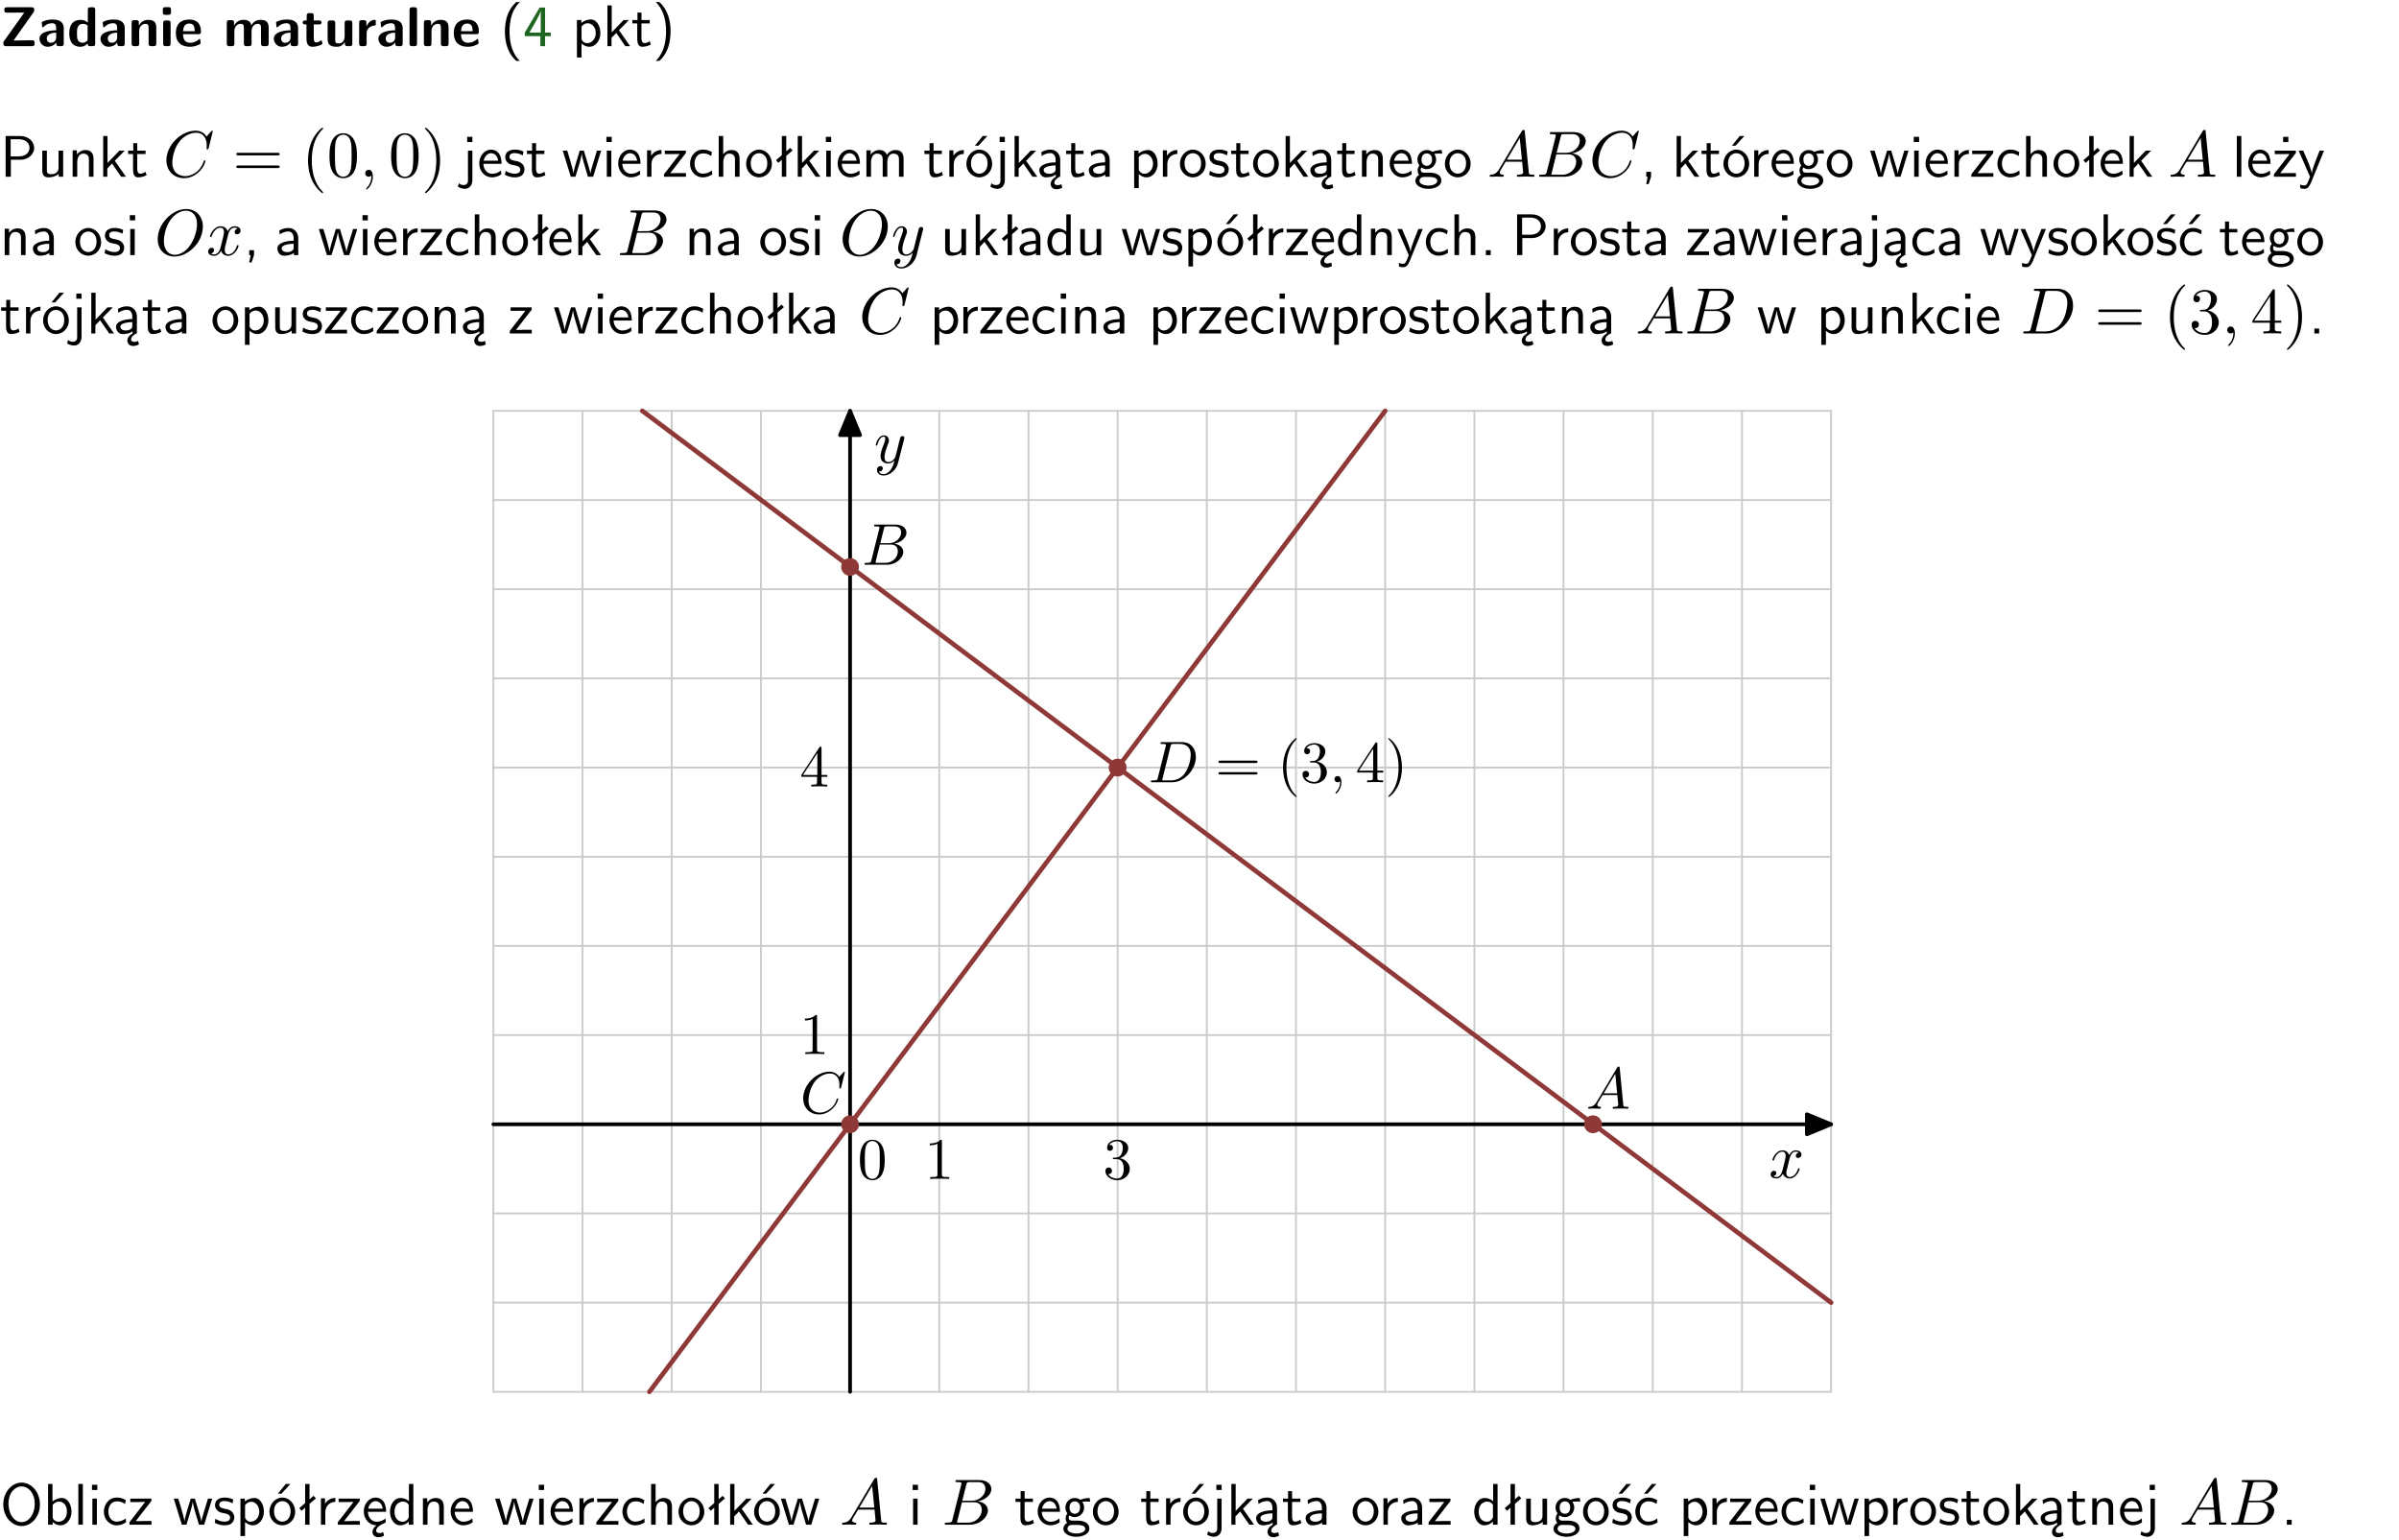 <?xml version="1.0" encoding="UTF-8"?>
<svg width="366pt" height="235pt" version="1.2" viewBox="0 0 366 235" xmlns="http://www.w3.org/2000/svg" xmlns:xlink="http://www.w3.org/1999/xlink">
 <defs>
  <symbol id="glyph0-1" overflow="visible">
   <path d="m5.141-5.203c0.078-0.109 0.078-0.125 0.078-0.312 0-0.234 0-0.422-0.406-0.422h-3.75c-0.359 0-0.406 0.141-0.406 0.422 0 0.406 0.172 0.406 0.516 0.406 0.75 0 1.484-0.016 2.234-0.016h0.297l-3.094 4.344c-0.094 0.109-0.094 0.125-0.094 0.297v0.078c0 0.297 0.094 0.406 0.422 0.406h3.922c0.328 0 0.422-0.109 0.422-0.406v-0.078c0-0.422-0.203-0.422-0.5-0.422-0.75 0-1.938 0.031-2.719 0.047z"/>
  </symbol>
  <symbol id="glyph0-2" overflow="visible">
   <path d="m3.969-2.703c0-1.359-1.297-1.359-1.719-1.359-0.406 0-0.844 0.031-1.406 0.266-0.188 0.078-0.234 0.109-0.234 0.203 0 0.062 0.062 0.547 0.062 0.625 0.016 0.047 0.062 0.094 0.109 0.094s0.078-0.031 0.094-0.047c0.375-0.391 0.797-0.578 1.328-0.578 0.469 0 0.609 0.281 0.609 0.781v0.297c-0.297 0-2.547 0.031-2.547 1.281 0 0.594 0.484 1.234 1.234 1.234 0.297 0 0.938-0.078 1.328-0.672v0.172c0 0.266 0.062 0.406 0.422 0.406h0.312c0.328 0 0.406-0.109 0.406-0.406zm-1.156 1.391c0 0.797-0.812 0.797-0.844 0.797-0.359 0-0.594-0.312-0.594-0.641 0-0.844 1.188-0.906 1.438-0.906z"/>
  </symbol>
  <symbol id="glyph0-3" overflow="visible">
   <path d="m4.266-5.531c0-0.281-0.047-0.406-0.406-0.406h-0.312c-0.328 0-0.406 0.109-0.406 0.406v1.938c-0.391-0.359-0.812-0.422-1.078-0.422-1.75 0-1.75 1.641-1.75 2.062 0 0.391 0 2.047 1.703 2.047 0.359 0 0.719-0.109 1.094-0.5 0 0.328 0.125 0.406 0.406 0.406h0.344c0.328 0 0.406-0.109 0.406-0.406zm-1.156 4.453c0 0.156 0 0.234-0.25 0.406-0.219 0.125-0.406 0.156-0.516 0.156-0.859 0-0.859-0.797-0.859-1.438s0-1.453 0.953-1.453c0.25 0 0.484 0.094 0.672 0.266z"/>
  </symbol>
  <symbol id="glyph0-4" overflow="visible">
   <path d="m4.281-2.781c0-0.891-0.375-1.234-1.25-1.234-0.906 0-1.281 0.656-1.391 0.875h-0.016v-0.422c0-0.281-0.062-0.406-0.406-0.406h-0.297c-0.312 0-0.406 0.094-0.406 0.406v3.156c0 0.297 0.094 0.406 0.406 0.406h0.344c0.328 0 0.406-0.109 0.406-0.406v-1.891c0-0.75 0.5-1.109 0.953-1.109 0.406 0 0.484 0.203 0.484 0.641v2.359c0 0.266 0.062 0.406 0.422 0.406h0.344c0.328 0 0.406-0.109 0.406-0.406z"/>
  </symbol>
  <symbol id="glyph0-5" overflow="visible">
   <path d="m0.875-5.953c-0.281 0-0.406 0.047-0.406 0.391v0.406c0 0.266 0.078 0.375 0.391 0.375h0.453c0.406 0 0.406-0.172 0.406-0.578s0-0.594-0.406-0.594zm0.781 2.438c0-0.266-0.062-0.406-0.406-0.406h-0.312c-0.312 0-0.422 0.094-0.422 0.406v3.109c0 0.297 0.094 0.406 0.422 0.406h0.312c0.328 0 0.406-0.109 0.406-0.406z"/>
  </symbol>
  <symbol id="glyph0-6" overflow="visible">
   <path d="m3.688-1.828c0.203 0 0.406-0.016 0.406-0.391 0-1.109-0.5-1.844-1.781-1.844-1.375 0-2.047 0.766-2.047 2.062 0 1.406 0.812 2.094 2.156 2.094 0.328 0 0.812-0.047 1.375-0.328 0.188-0.094 0.25-0.109 0.25-0.219 0-0.062-0.016-0.312-0.031-0.375-0.031-0.266-0.047-0.281-0.125-0.281-0.031 0-0.047 0-0.141 0.094-0.5 0.438-1.016 0.5-1.297 0.5-0.969 0-1.062-0.766-1.094-1.312zm-2.312-0.453c0.016-0.531 0.188-1.172 0.938-1.172 0.688 0 0.812 0.5 0.844 1.172z"/>
  </symbol>
  <symbol id="glyph0-7" overflow="visible">
   <path d="m6.906-2.781c0-0.891-0.375-1.234-1.25-1.234-0.609 0-1.078 0.281-1.391 0.844-0.141-0.812-0.859-0.844-1.219-0.844-0.172 0-0.531 0-0.922 0.281-0.266 0.203-0.422 0.469-0.484 0.594h-0.016v-0.422c0-0.281-0.062-0.406-0.406-0.406h-0.297c-0.312 0-0.406 0.094-0.406 0.406v3.156c0 0.297 0.094 0.406 0.406 0.406h0.344c0.328 0 0.406-0.109 0.406-0.406v-1.891c0-0.781 0.531-1.109 0.953-1.109 0.406 0 0.5 0.188 0.5 0.641v2.359c0 0.297 0.094 0.406 0.406 0.406h0.344c0.328 0 0.422-0.109 0.422-0.406v-1.891c0-0.781 0.516-1.109 0.938-1.109 0.406 0 0.5 0.188 0.5 0.641v2.359c0 0.297 0.094 0.406 0.406 0.406h0.344c0.328 0 0.422-0.109 0.422-0.406z"/>
  </symbol>
  <symbol id="glyph0-8" overflow="visible">
   <path d="m1.859-3.312h0.766c0.109 0 0.422 0 0.422-0.297 0-0.312-0.312-0.312-0.422-0.312h-0.766v-0.703c0-0.281-0.047-0.422-0.406-0.422h-0.266c-0.312 0-0.406 0.094-0.406 0.422v0.703h-0.203c-0.094 0-0.406 0-0.406 0.312 0 0.297 0.312 0.297 0.406 0.297h0.172v2.172c0 0.859 0.312 1.234 0.906 1.234 0.078 0 0.453 0 0.891-0.141 0.156-0.031 0.641-0.188 0.641-0.359 0-0.016-0.016-0.078-0.062-0.266-0.047-0.172-0.062-0.219-0.141-0.219-0.031 0-0.047 0.016-0.094 0.062-0.094 0.062-0.328 0.25-0.688 0.25-0.203 0-0.344-0.141-0.344-0.703z"/>
  </symbol>
  <symbol id="glyph0-9" overflow="visible">
   <path d="m4.281-3.516c0-0.266-0.062-0.406-0.406-0.406h-0.344c-0.328 0-0.422 0.109-0.422 0.406v2.031c0 0.562-0.297 1.062-0.906 1.062-0.469 0-0.531-0.125-0.531-0.578v-2.516c0-0.266-0.047-0.406-0.406-0.406h-0.344c-0.312 0-0.406 0.094-0.406 0.406v2.438c0 0.922 0.5 1.172 1.391 1.172 0.219 0 0.828 0 1.234-0.734v0.234c0 0.266 0.062 0.406 0.406 0.406h0.328c0.328 0 0.406-0.109 0.406-0.406z"/>
  </symbol>
  <symbol id="glyph0-10" overflow="visible">
   <path d="m1.656-1.969c0-0.812 0.688-1.141 1.219-1.188 0.156 0 0.172 0 0.172-0.219v-0.406c0-0.172 0-0.234-0.156-0.234-0.234 0-0.859 0.078-1.266 1.016v-0.562c0-0.281-0.062-0.406-0.422-0.406h-0.266c-0.312 0-0.422 0.094-0.422 0.406v3.156c0 0.297 0.094 0.406 0.422 0.406h0.312c0.328 0 0.406-0.109 0.406-0.406z"/>
  </symbol>
  <symbol id="glyph0-11" overflow="visible">
   <path d="m1.656-5.531c0-0.281-0.062-0.406-0.406-0.406h-0.312c-0.312 0-0.422 0.094-0.422 0.406v5.125c0 0.297 0.094 0.406 0.422 0.406h0.312c0.328 0 0.406-0.109 0.406-0.406z"/>
  </symbol>
  <symbol id="glyph1-1" overflow="visible">
   <path d="m2.438-6.734c-0.297 0.281-0.891 0.828-1.312 1.922-0.359 0.969-0.422 1.922-0.422 2.562 0 2.906 1.297 4.094 1.734 4.5h0.547c-0.438-0.438-1.578-1.594-1.578-4.5 0-0.5 0.031-1.547 0.391-2.609 0.375-1.031 0.891-1.578 1.188-1.875z"/>
  </symbol>
  <symbol id="glyph1-2" overflow="visible">
   <path d="m3.344-1.531h0.875v-0.547h-0.875v-3.812h-0.828l-2.266 3.812v0.547h2.375v1.531h0.719zm-2.391-0.547c0.469-0.781 1.734-2.906 1.734-3.406v3.406z"/>
  </symbol>
  <symbol id="glyph1-3" overflow="visible">
   <path d="m1.438-0.406c0.281 0.25 0.672 0.5 1.203 0.5 0.875 0 1.672-0.875 1.672-2.094 0-1.078-0.578-2.078-1.438-2.078-0.531 0-1.047 0.188-1.469 0.531v-0.438h-0.672v5.719h0.703zm0-2.578c0.219-0.312 0.562-0.516 0.953-0.516 0.672 0 1.219 0.672 1.219 1.5 0 0.922-0.641 1.547-1.312 1.547-0.344 0-0.594-0.172-0.766-0.422-0.094-0.125-0.094-0.141-0.094-0.312z"/>
  </symbol>
  <symbol id="glyph1-4" overflow="visible">
   <path d="m2.516-2.438 1.516-1.547h-0.812l-1.812 1.875v-4.109h-0.656v6.219h0.625v-1.266l0.719-0.75 1.391 2.016h0.734z"/>
  </symbol>
  <symbol id="glyph1-5" overflow="visible">
   <path d="m1.562-3.469h1.266v-0.516h-1.266v-1.141h-0.609v1.141h-0.781v0.516h0.75v2.406c0 0.531 0.125 1.156 0.75 1.156s1.078-0.219 1.312-0.328l-0.156-0.531c-0.234 0.188-0.516 0.297-0.797 0.297-0.344 0-0.469-0.281-0.469-0.75z"/>
  </symbol>
  <symbol id="glyph1-6" overflow="visible">
   <path d="m1.047 2.25c0.297-0.281 0.891-0.828 1.297-1.922 0.359-0.969 0.422-1.922 0.422-2.578 0-2.891-1.281-4.078-1.719-4.484h-0.547c0.438 0.438 1.578 1.594 1.578 4.484 0 0.516-0.031 1.562-0.406 2.625-0.359 1.031-0.875 1.578-1.172 1.875z"/>
  </symbol>
  <symbol id="glyph1-7" overflow="visible">
   <path d="m3.156-2.594c1.109 0 2.062-0.812 2.062-1.812 0-0.969-0.891-1.812-2.125-1.812h-2.234v6.219h0.797v-2.594zm-0.266-3.125c1 0 1.609 0.547 1.609 1.312 0 0.703-0.578 1.297-1.609 1.297h-1.266v-2.609z"/>
  </symbol>
  <symbol id="glyph1-8" overflow="visible">
   <path d="m3.906-3.984h-0.703v2.609c0 0.672-0.5 0.984-1.078 0.984-0.641 0-0.703-0.234-0.703-0.625v-2.969h-0.703v3c0 0.656 0.219 1.078 0.953 1.078 0.484 0 1.125-0.141 1.562-0.531v0.438h0.672z"/>
  </symbol>
  <symbol id="glyph1-9" overflow="visible">
   <path d="m3.906-2.672c0-0.594-0.141-1.406-1.234-1.406-0.812 0-1.25 0.609-1.297 0.672v-0.625h-0.656v4.031h0.703v-2.203c0-0.594 0.234-1.328 0.906-1.328 0.859 0 0.875 0.641 0.875 0.922v2.609h0.703z"/>
  </symbol>
  <symbol id="glyph1-10" overflow="visible">
   <path d="m1.656-6.094h-0.797v0.797h0.797zm-2.203 7.625c0.438 0.25 0.844 0.312 1.078 0.312 0.562 0 1.125-0.469 1.125-1.312v-4.516h-0.672v4.594c0 0.578-0.453 0.656-0.703 0.656-0.266 0-0.5-0.094-0.688-0.281z"/>
  </symbol>
  <symbol id="glyph1-11" overflow="visible">
   <path d="m3.719-1.969c0-0.297-0.016-0.969-0.359-1.516-0.375-0.547-0.922-0.656-1.25-0.656-0.984 0-1.797 0.953-1.797 2.109 0 1.188 0.859 2.125 1.938 2.125 0.562 0 1.078-0.203 1.422-0.469l-0.047-0.578c-0.562 0.469-1.156 0.5-1.359 0.5-0.719 0-1.297-0.625-1.328-1.516zm-2.734-0.484c0.141-0.688 0.625-1.141 1.125-1.141 0.469 0 0.969 0.312 1.094 1.141z"/>
  </symbol>
  <symbol id="glyph1-12" overflow="visible">
   <path d="m3.078-3.844c-0.469-0.219-0.828-0.297-1.297-0.297-0.219 0-1.484 0-1.484 1.188 0 0.438 0.266 0.719 0.484 0.891 0.281 0.203 0.469 0.234 0.969 0.328 0.328 0.062 0.844 0.172 0.844 0.656 0 0.609-0.703 0.609-0.844 0.609-0.734 0-1.234-0.328-1.391-0.438l-0.109 0.609c0.281 0.141 0.781 0.391 1.516 0.391 0.156 0 0.641 0 1.031-0.281 0.281-0.219 0.438-0.578 0.438-0.953 0-0.5-0.344-0.812-0.359-0.828-0.344-0.312-0.594-0.375-1.031-0.453-0.5-0.094-0.906-0.188-0.906-0.625 0-0.562 0.641-0.562 0.75-0.562 0.297 0 0.766 0.047 1.281 0.344z"/>
  </symbol>
  <symbol id="glyph1-13" overflow="visible">
   <path d="m5.984-3.984h-0.641l-0.578 1.906c-0.109 0.312-0.375 1.203-0.422 1.594-0.031-0.281-0.266-1.078-0.422-1.594l-0.578-1.906h-0.625l-0.516 1.688c-0.094 0.312-0.406 1.344-0.438 1.797-0.047-0.422-0.344-1.438-0.484-1.938l-0.469-1.547h-0.688l1.234 3.984h0.703c0.047-0.141 0.359-1.141 0.562-1.844 0.125-0.422 0.375-1.297 0.391-1.641h0.016c0.016 0.25 0.172 0.875 0.281 1.266l0.656 2.219h0.797z"/>
  </symbol>
  <symbol id="glyph1-14" overflow="visible">
   <path d="m1.469-6.094h-0.812v0.797h0.812zm-0.062 2.109h-0.688v3.984h0.688z"/>
  </symbol>
  <symbol id="glyph1-15" overflow="visible">
   <path d="m1.406-1.922c0-0.891 0.641-1.547 1.531-1.562v-0.594c-0.797 0-1.297 0.453-1.578 0.859v-0.812h-0.625v4.031h0.672z"/>
  </symbol>
  <symbol id="glyph1-16" overflow="visible">
   <path d="m3.594-3.625v-0.359h-3.219v0.531h1.25c0.109 0 0.219-0.016 0.328-0.016h0.688l-2.391 3.094v0.375h3.359v-0.562h-1.328c-0.109 0-0.203 0.016-0.312 0.016h-0.766z"/>
  </symbol>
  <symbol id="glyph1-17" overflow="visible">
   <path d="m3.672-3.75c-0.531-0.297-0.828-0.391-1.375-0.391-1.25 0-1.969 1.094-1.969 2.156 0 1.109 0.812 2.078 1.938 2.078 0.484 0 0.969-0.125 1.453-0.453l-0.047-0.594c-0.469 0.359-0.953 0.484-1.406 0.484-0.734 0-1.25-0.656-1.25-1.531 0-0.703 0.344-1.562 1.297-1.562 0.453 0 0.766 0.078 1.25 0.391z"/>
  </symbol>
  <symbol id="glyph1-18" overflow="visible">
   <path d="m3.906-2.672c0-0.594-0.141-1.406-1.234-1.406-0.562 0-0.984 0.281-1.266 0.641v-2.781h-0.688v6.219h0.703v-2.203c0-0.594 0.234-1.328 0.906-1.328 0.859 0 0.875 0.641 0.875 0.922v2.609h0.703z"/>
  </symbol>
  <symbol id="glyph1-19" overflow="visible">
   <path d="m4.203-1.969c0-1.203-0.891-2.172-1.953-2.172-1.109 0-1.984 1-1.984 2.172s0.922 2.062 1.969 2.062c1.078 0 1.969-0.906 1.969-2.062zm-1.969 1.5c-0.625 0-1.266-0.516-1.266-1.594s0.688-1.531 1.266-1.531c0.625 0 1.266 0.469 1.266 1.531s-0.609 1.594-1.266 1.594z"/>
  </symbol>
  <symbol id="glyph1-20" overflow="visible">
   <path d="m2.516-4.406-0.609 0.531v-2.344h-0.672v2.922l-0.891 0.766 0.344 0.406 0.547-0.469v2.594h0.672v-3.188l0.969-0.828z"/>
  </symbol>
  <symbol id="glyph1-21" overflow="visible">
   <path d="m6.391-2.672c0-0.609-0.141-1.406-1.219-1.406-0.547 0-1.016 0.25-1.344 0.734-0.234-0.688-0.859-0.734-1.141-0.734-0.656 0-1.078 0.359-1.312 0.688v-0.641h-0.656v4.031h0.703v-2.203c0-0.609 0.25-1.328 0.906-1.328 0.844 0 0.875 0.578 0.875 0.922v2.609h0.703v-2.203c0-0.609 0.25-1.328 0.906-1.328 0.844 0 0.875 0.578 0.875 0.922v2.609h0.703z"/>
  </symbol>
  <symbol id="glyph1-22" overflow="visible">
   <path d="m4.203-1.969c0-1.203-0.891-2.172-1.953-2.172-1.109 0-1.984 1-1.984 2.172s0.922 2.062 1.969 2.062c1.078 0 1.969-0.906 1.969-2.062zm-1.969 1.5c-0.625 0-1.266-0.516-1.266-1.594s0.688-1.531 1.266-1.531c0.625 0 1.266 0.469 1.266 1.531s-0.609 1.594-1.266 1.594zm1.234-5.75h-0.703l-1.203 1.484h0.547z"/>
  </symbol>
  <symbol id="glyph1-23" overflow="visible">
   <path d="m2.875-1.188c0 0.172 0 0.391-0.297 0.562-0.266 0.172-0.609 0.172-0.703 0.172-0.438 0-0.828-0.203-0.828-0.578 0-0.625 1.453-0.688 1.828-0.703zm-0.188 2.125c0-0.406 0.375-0.703 0.797-0.938h0.094v-2.594c0-0.906-0.656-1.547-1.484-1.547-0.578 0-0.984 0.156-1.406 0.391l0.062 0.594c0.453-0.328 0.906-0.453 1.344-0.453 0.422 0 0.781 0.359 0.781 1.031v0.375c-1.344 0.031-2.484 0.406-2.484 1.188 0 0.391 0.25 1.109 1.031 1.109 0.125 0 0.969-0.016 1.484-0.422v0.328c-0.453 0.25-0.812 0.688-0.781 1.141 0.016 0.391 0.281 0.766 0.891 0.766 0.297 0 0.516-0.062 0.875-0.234l-0.125-0.531c-0.203 0.094-0.406 0.141-0.594 0.141-0.25-0.031-0.469-0.078-0.484-0.344z"/>
  </symbol>
  <symbol id="glyph1-24" overflow="visible">
   <path d="m3.578-2.594c0-0.906-0.656-1.547-1.484-1.547-0.578 0-0.984 0.156-1.406 0.391l0.062 0.594c0.453-0.328 0.906-0.453 1.344-0.453 0.422 0 0.781 0.359 0.781 1.031v0.375c-1.344 0.031-2.484 0.406-2.484 1.188 0 0.391 0.25 1.109 1.031 1.109 0.125 0 0.969-0.016 1.484-0.422v0.328h0.672zm-0.703 1.406c0 0.172 0 0.391-0.297 0.562-0.266 0.172-0.609 0.172-0.703 0.172-0.438 0-0.828-0.203-0.828-0.578 0-0.625 1.453-0.688 1.828-0.703z"/>
  </symbol>
  <symbol id="glyph1-25" overflow="visible">
   <path d="m3.156-3.5c0.203 0 0.453-0.047 0.672-0.047 0.156 0 0.5 0.031 0.516 0.031l-0.094-0.562c-0.625 0-1.141 0.172-1.422 0.281-0.188-0.156-0.484-0.281-0.844-0.281-0.781 0-1.422 0.641-1.422 1.453 0 0.344 0.109 0.656 0.297 0.891-0.266 0.375-0.266 0.719-0.266 0.766 0 0.234 0.078 0.5 0.234 0.688-0.469 0.266-0.578 0.688-0.578 0.922 0 0.672 0.891 1.203 1.984 1.203 1.109 0 1.984-0.531 1.984-1.219 0-1.25-1.5-1.25-1.844-1.25h-0.781c-0.125 0-0.531 0-0.531-0.469 0-0.094 0.047-0.25 0.109-0.328 0.188 0.141 0.484 0.266 0.812 0.266 0.812 0 1.438-0.672 1.438-1.469 0-0.422-0.203-0.75-0.297-0.891zm-1.172 1.828c-0.328 0-0.797-0.203-0.797-0.953 0-0.734 0.469-0.938 0.797-0.938 0.391 0 0.812 0.25 0.812 0.938 0 0.703-0.422 0.953-0.812 0.953zm0.406 1.703c0.188 0 1.203 0 1.203 0.609 0 0.406-0.609 0.703-1.344 0.703s-1.375-0.281-1.375-0.703c0-0.031 0-0.609 0.703-0.609z"/>
  </symbol>
  <symbol id="glyph1-26" overflow="visible">
   <path d="m1.609-0.016v-0.734h-0.734v0.75h0.219l-0.219 1.125h0.359z"/>
  </symbol>
  <symbol id="glyph1-27" overflow="visible">
   <path d="m1.406-6.219h-0.688v6.219h0.688z"/>
  </symbol>
  <symbol id="glyph1-28" overflow="visible">
   <path d="m3.594-3.625v-0.359h-3.219v0.531h1.25c0.109 0 0.219-0.016 0.328-0.016h0.688l-2.391 3.094v0.375h3.359v-0.562h-1.328c-0.109 0-0.203 0.016-0.312 0.016h-0.766zm-1.141-2.469h-0.797v0.797h0.797z"/>
  </symbol>
  <symbol id="glyph1-29" overflow="visible">
   <path d="m4-3.984h-0.672c-1.172 2.859-1.188 3.266-1.188 3.469h-0.016c-0.047-0.594-0.766-2.266-0.812-2.344l-0.484-1.125h-0.703l1.734 3.984c-0.094 0.281-0.281 0.719-0.312 0.812-0.234 0.516-0.391 0.516-0.516 0.516-0.141 0-0.438-0.031-0.703-0.141l0.062 0.578c0.188 0.047 0.438 0.078 0.641 0.078 0.312 0 0.641-0.109 1.016-1.031z"/>
  </symbol>
  <symbol id="glyph1-30" overflow="visible">
   <path d="m3.891-6.219h-0.672v2.625c-0.469-0.391-0.969-0.484-1.312-0.484-0.891 0-1.578 0.938-1.578 2.094 0 1.172 0.688 2.078 1.531 2.078 0.297 0 0.828-0.078 1.328-0.562v0.469h0.703zm-0.703 4.969c0 0.125 0 0.297-0.297 0.547-0.203 0.188-0.422 0.25-0.656 0.25-0.562 0-1.219-0.422-1.219-1.531 0-1.188 0.781-1.547 1.312-1.547 0.391 0 0.672 0.203 0.859 0.484z"/>
  </symbol>
  <symbol id="glyph1-31" overflow="visible">
   <path d="m0.984-2.453c0.141-0.688 0.625-1.141 1.125-1.141 0.469 0 0.969 0.312 1.094 1.141zm1.219 3.391c0-0.406 0.391-0.734 0.797-0.969 0.266-0.078 0.484-0.203 0.672-0.344l-0.047-0.578c-0.562 0.469-1.156 0.5-1.359 0.5-0.719 0-1.297-0.625-1.328-1.516h2.781c0-0.297-0.016-0.969-0.359-1.516-0.375-0.547-0.922-0.656-1.25-0.656-0.984 0-1.797 0.953-1.797 2.109 0 1.188 0.859 2.125 1.938 2.125-0.359 0.25-0.641 0.656-0.609 1.047 0.016 0.391 0.281 0.766 0.891 0.766 0.297 0 0.516-0.062 0.875-0.234l-0.125-0.531c-0.203 0.094-0.406 0.141-0.594 0.141-0.25-0.031-0.469-0.078-0.484-0.344z"/>
  </symbol>
  <symbol id="glyph1-32" overflow="visible">
   <path d="m1.609-0.75h-0.734v0.75h0.734z"/>
  </symbol>
  <symbol id="glyph1-33" overflow="visible">
   <path d="m3.078-3.844c-0.469-0.219-0.828-0.297-1.297-0.297-0.219 0-1.484 0-1.484 1.188 0 0.438 0.266 0.719 0.484 0.891 0.281 0.203 0.469 0.234 0.969 0.328 0.328 0.062 0.844 0.172 0.844 0.656 0 0.609-0.703 0.609-0.844 0.609-0.734 0-1.234-0.328-1.391-0.438l-0.109 0.609c0.281 0.141 0.781 0.391 1.516 0.391 0.156 0 0.641 0 1.031-0.281 0.281-0.219 0.438-0.578 0.438-0.953 0-0.5-0.344-0.812-0.359-0.828-0.344-0.312-0.594-0.375-1.031-0.453-0.5-0.094-0.906-0.188-0.906-0.625 0-0.562 0.641-0.562 0.75-0.562 0.297 0 0.766 0.047 1.281 0.344zm0.031-2.375h-0.703l-1.203 1.484h0.562z"/>
  </symbol>
  <symbol id="glyph1-34" overflow="visible">
   <path d="m3.672-3.75c-0.531-0.297-0.828-0.391-1.375-0.391-1.25 0-1.969 1.094-1.969 2.156 0 1.109 0.812 2.078 1.938 2.078 0.484 0 0.969-0.125 1.453-0.453l-0.047-0.594c-0.469 0.359-0.953 0.484-1.406 0.484-0.734 0-1.25-0.656-1.25-1.531 0-0.703 0.344-1.562 1.297-1.562 0.453 0 0.766 0.078 1.25 0.391zm-0.125-2.469h-0.688l-1.203 1.484h0.547z"/>
  </symbol>
  <symbol id="glyph1-35" overflow="visible">
   <path d="m6.094-3.094c0-1.891-1.297-3.328-2.797-3.328-1.516 0-2.797 1.469-2.797 3.328 0 1.906 1.328 3.297 2.797 3.297 1.5 0 2.797-1.406 2.797-3.297zm-2.797 2.703c-1.047 0-2-1.109-2-2.844 0-1.641 0.984-2.609 2-2.609 1.031 0 2 1.016 2 2.609 0 1.75-0.969 2.844-2 2.844z"/>
  </symbol>
  <symbol id="glyph1-36" overflow="visible">
   <path d="m1.406-6.219h-0.672v6.219h0.703v-0.406c0.219 0.188 0.594 0.5 1.203 0.5 0.891 0 1.672-0.891 1.672-2.094 0-1.109-0.625-2.078-1.453-2.078-0.359 0-0.906 0.094-1.453 0.531zm0.031 3.219c0.141-0.219 0.469-0.531 0.953-0.531 0.531 0 1.219 0.391 1.219 1.531 0 1.172-0.75 1.547-1.297 1.547-0.359 0-0.656-0.156-0.875-0.562z"/>
  </symbol>
  <symbol id="glyph2-1" overflow="visible">
   <path d="m7.578-6.922c0-0.031-0.016-0.109-0.109-0.109-0.031 0-0.047 0.016-0.156 0.125l-0.688 0.766c-0.094-0.141-0.547-0.891-1.656-0.891-2.234 0-4.469 2.203-4.469 4.516 0 1.641 1.172 2.734 2.703 2.734 0.859 0 1.625-0.391 2.156-0.859 0.922-0.812 1.094-1.719 1.094-1.75 0-0.109-0.109-0.109-0.125-0.109-0.062 0-0.109 0.031-0.125 0.109-0.094 0.281-0.328 1-1.016 1.578-0.688 0.547-1.312 0.719-1.828 0.719-0.891 0-1.953-0.516-1.953-2.062 0-0.578 0.203-2.188 1.203-3.359 0.609-0.703 1.547-1.203 2.438-1.203 1.016 0 1.609 0.766 1.609 1.922 0 0.406-0.031 0.406-0.031 0.516 0 0.094 0.109 0.094 0.141 0.094 0.125 0 0.125-0.016 0.188-0.203z"/>
  </symbol>
  <symbol id="glyph2-2" overflow="visible">
   <path d="m2.031-0.016c0-0.656-0.25-1.047-0.641-1.047-0.328 0-0.531 0.25-0.531 0.531 0 0.266 0.203 0.531 0.531 0.531 0.109 0 0.25-0.047 0.344-0.125 0.031-0.031 0.047-0.031 0.047-0.031 0.016 0 0.016 0 0.016 0.141 0 0.75-0.344 1.344-0.672 1.672-0.109 0.109-0.109 0.125-0.109 0.156 0 0.078 0.047 0.109 0.094 0.109 0.109 0 0.922-0.766 0.922-1.938z"/>
  </symbol>
  <symbol id="glyph2-3" overflow="visible">
   <path d="m1.781-1.141c-0.391 0.656-0.781 0.797-1.219 0.828-0.125 0.016-0.219 0.016-0.219 0.203 0 0.062 0.062 0.109 0.141 0.109 0.266 0 0.578-0.031 0.844-0.031 0.344 0 0.688 0.031 1 0.031 0.062 0 0.188 0 0.188-0.188 0-0.109-0.078-0.125-0.156-0.125-0.219-0.016-0.469-0.094-0.469-0.344 0-0.125 0.062-0.234 0.141-0.375 0.078-0.109 0.078-0.109 0.766-1.266h2.5c0.016 0.203 0.156 1.562 0.156 1.656 0 0.297-0.516 0.328-0.719 0.328-0.141 0-0.234 0-0.234 0.203 0 0.109 0.109 0.109 0.141 0.109 0.406 0 0.828-0.031 1.234-0.031 0.25 0 0.891 0.031 1.141 0.031 0.047 0 0.172 0 0.172-0.203 0-0.109-0.094-0.109-0.234-0.109-0.609 0-0.609-0.062-0.641-0.359l-0.609-6.219c-0.016-0.203-0.016-0.25-0.188-0.25-0.156 0-0.203 0.078-0.266 0.172zm1.203-1.469 1.953-3.297 0.328 3.297z"/>
  </symbol>
  <symbol id="glyph2-4" overflow="visible">
   <path d="m1.594-0.781c-0.094 0.391-0.125 0.469-0.906 0.469-0.172 0-0.266 0-0.266 0.203 0 0.109 0.094 0.109 0.266 0.109h3.562c1.578 0 2.75-1.172 2.75-2.156 0-0.719-0.578-1.297-1.547-1.406 1.031-0.188 2.078-0.922 2.078-1.875 0-0.734-0.656-1.375-1.844-1.375h-3.359c-0.188 0-0.281 0-0.281 0.203 0 0.109 0.094 0.109 0.281 0.109 0.016 0 0.203 0 0.375 0.016 0.172 0.031 0.266 0.031 0.266 0.172 0 0.031-0.016 0.062-0.031 0.188zm1.5-2.875 0.625-2.469c0.094-0.344 0.109-0.375 0.531-0.375h1.297c0.875 0 1.078 0.594 1.078 1.031 0 0.875-0.859 1.812-2.062 1.812zm-0.438 3.344h-0.219c-0.109-0.016-0.141-0.031-0.141-0.109 0-0.031 0-0.047 0.062-0.219l0.688-2.781h1.875c0.953 0 1.156 0.734 1.156 1.156 0 0.984-0.891 1.953-2.078 1.953z"/>
  </symbol>
  <symbol id="glyph2-5" overflow="visible">
   <path d="m7.375-4.344c0-1.609-1.062-2.688-2.547-2.688-2.141 0-4.344 2.266-4.344 4.594 0 1.656 1.125 2.656 2.562 2.656 2.109 0 4.328-2.188 4.328-4.562zm-4.281 4.297c-0.984 0-1.672-0.797-1.672-2.109 0-0.453 0.141-1.906 0.906-3.062 0.688-1.047 1.656-1.562 2.453-1.562 0.812 0 1.703 0.562 1.703 2.047 0 0.719-0.266 2.266-1.25 3.5-0.484 0.609-1.297 1.188-2.141 1.188z"/>
  </symbol>
  <symbol id="glyph2-6" overflow="visible">
   <path d="m3.328-3.016c0.062-0.25 0.297-1.172 0.984-1.172 0.047 0 0.297 0 0.5 0.125-0.281 0.062-0.469 0.297-0.469 0.547 0 0.156 0.109 0.344 0.375 0.344 0.219 0 0.531-0.172 0.531-0.578 0-0.516-0.578-0.656-0.922-0.656-0.578 0-0.922 0.531-1.047 0.75-0.25-0.656-0.781-0.75-1.078-0.75-1.031 0-1.609 1.281-1.609 1.531 0 0.109 0.109 0.109 0.125 0.109 0.078 0 0.109-0.031 0.125-0.109 0.344-1.062 1-1.312 1.344-1.312 0.188 0 0.531 0.094 0.531 0.672 0 0.312-0.172 0.969-0.531 2.375-0.156 0.609-0.516 1.031-0.953 1.031-0.062 0-0.281 0-0.5-0.125 0.25-0.062 0.469-0.266 0.469-0.547 0-0.266-0.219-0.344-0.359-0.344-0.312 0-0.547 0.25-0.547 0.578 0 0.453 0.484 0.656 0.922 0.656 0.672 0 1.031-0.703 1.047-0.75 0.125 0.359 0.484 0.75 1.078 0.75 1.031 0 1.594-1.281 1.594-1.531 0-0.109-0.078-0.109-0.109-0.109-0.094 0-0.109 0.047-0.141 0.109-0.328 1.078-1 1.312-1.312 1.312-0.391 0-0.547-0.312-0.547-0.656 0-0.219 0.047-0.438 0.156-0.875z"/>
  </symbol>
  <symbol id="glyph2-7" overflow="visible">
   <path d="m4.844-3.797c0.047-0.141 0.047-0.156 0.047-0.234 0-0.172-0.141-0.266-0.297-0.266-0.094 0-0.25 0.062-0.344 0.203-0.016 0.062-0.109 0.359-0.141 0.547-0.078 0.25-0.141 0.531-0.203 0.797l-0.453 1.797c-0.031 0.141-0.469 0.844-1.125 0.844-0.5 0-0.609-0.438-0.609-0.812 0-0.453 0.172-1.078 0.5-1.953 0.156-0.406 0.203-0.516 0.203-0.719 0-0.438-0.312-0.812-0.812-0.812-0.953 0-1.312 1.453-1.312 1.531 0 0.109 0.094 0.109 0.109 0.109 0.109 0 0.109-0.031 0.156-0.188 0.281-0.938 0.672-1.234 1.016-1.234 0.078 0 0.25 0 0.25 0.312 0 0.25-0.109 0.516-0.172 0.703-0.406 1.062-0.578 1.625-0.578 2.094 0 0.891 0.625 1.188 1.219 1.188 0.391 0 0.719-0.172 1-0.453-0.125 0.516-0.25 1.016-0.641 1.547-0.266 0.328-0.641 0.625-1.094 0.625-0.141 0-0.594-0.031-0.766-0.422 0.156 0 0.297 0 0.422-0.125 0.109-0.078 0.203-0.219 0.203-0.406 0-0.312-0.266-0.344-0.359-0.344-0.234 0-0.562 0.156-0.562 0.641 0 0.5 0.438 0.875 1.062 0.875 1.016 0 2.047-0.906 2.328-2.031z"/>
  </symbol>
  <symbol id="glyph2-8" overflow="visible">
   <path d="m1.578-0.781c-0.094 0.391-0.109 0.469-0.906 0.469-0.156 0-0.266 0-0.266 0.188 0 0.125 0.078 0.125 0.266 0.125h3.312c2.062 0 4.031-2.109 4.031-4.281 0-1.406-0.844-2.531-2.344-2.531h-3.344c-0.188 0-0.297 0-0.297 0.188 0 0.125 0.078 0.125 0.281 0.125 0.125 0 0.312 0.016 0.422 0.016 0.172 0.031 0.219 0.047 0.219 0.172 0 0.031 0 0.062-0.031 0.188zm2.156-5.344c0.094-0.344 0.109-0.375 0.547-0.375h1.062c0.969 0 1.797 0.531 1.797 1.844 0 0.484-0.188 2.125-1.047 3.219-0.281 0.375-1.062 1.125-2.297 1.125h-1.125-0.219c-0.094-0.016-0.125-0.031-0.125-0.109 0-0.031 0-0.047 0.047-0.219z"/>
  </symbol>
  <symbol id="glyph3-1" overflow="visible">
   <path d="m6.844-3.266c0.156 0 0.344 0 0.344-0.188 0-0.203-0.188-0.203-0.328-0.203h-5.969c-0.141 0-0.328 0-0.328 0.203 0 0.188 0.188 0.188 0.328 0.188zm0.016 1.938c0.141 0 0.328 0 0.328-0.203 0-0.188-0.188-0.188-0.344-0.188h-5.953c-0.141 0-0.328 0-0.328 0.188 0 0.203 0.188 0.203 0.328 0.203z"/>
  </symbol>
  <symbol id="glyph3-2" overflow="visible">
   <path d="m3.297 2.391c0-0.031 0-0.047-0.172-0.219-1.234-1.25-1.562-3.141-1.562-4.672 0-1.734 0.375-3.469 1.609-4.703 0.125-0.125 0.125-0.141 0.125-0.172 0-0.078-0.031-0.109-0.094-0.109-0.109 0-1 0.688-1.594 1.953-0.5 1.094-0.625 2.203-0.625 3.031 0 0.781 0.109 1.984 0.656 3.125 0.609 1.219 1.453 1.875 1.562 1.875 0.062 0 0.094-0.031 0.094-0.109z"/>
  </symbol>
  <symbol id="glyph3-3" overflow="visible">
   <path d="m4.578-3.188c0-0.797-0.047-1.594-0.391-2.328-0.453-0.969-1.281-1.125-1.688-1.125-0.609 0-1.328 0.266-1.75 1.188-0.312 0.688-0.359 1.469-0.359 2.266 0 0.75 0.031 1.641 0.453 2.406 0.422 0.797 1.156 1 1.641 1 0.531 0 1.297-0.203 1.734-1.156 0.312-0.688 0.359-1.469 0.359-2.25zm-2.094 3.188c-0.391 0-0.984-0.25-1.156-1.203-0.109-0.594-0.109-1.516-0.109-2.109 0-0.641 0-1.297 0.078-1.828 0.188-1.188 0.938-1.281 1.188-1.281 0.328 0 0.984 0.188 1.172 1.172 0.109 0.562 0.109 1.312 0.109 1.938 0 0.75 0 1.422-0.109 2.062-0.156 0.953-0.719 1.25-1.172 1.25z"/>
  </symbol>
  <symbol id="glyph3-4" overflow="visible">
   <path d="m2.875-2.5c0-0.766-0.109-1.969-0.656-3.109-0.594-1.219-1.453-1.875-1.547-1.875-0.062 0-0.109 0.047-0.109 0.109 0 0.031 0 0.047 0.188 0.234 0.984 0.984 1.547 2.562 1.547 4.641 0 1.719-0.359 3.469-1.594 4.719-0.141 0.125-0.141 0.141-0.141 0.172 0 0.062 0.047 0.109 0.109 0.109 0.094 0 1-0.688 1.578-1.953 0.516-1.094 0.625-2.203 0.625-3.047z"/>
  </symbol>
  <symbol id="glyph3-5" overflow="visible">
   <path d="m2.891-3.516c0.812-0.266 1.391-0.953 1.391-1.75 0-0.812-0.875-1.375-1.828-1.375-1 0-1.766 0.594-1.766 1.359 0 0.328 0.219 0.516 0.516 0.516s0.5-0.219 0.5-0.516c0-0.484-0.469-0.484-0.609-0.484 0.297-0.5 0.953-0.625 1.312-0.625 0.422 0 0.969 0.219 0.969 1.109 0 0.125-0.031 0.703-0.281 1.141-0.297 0.484-0.641 0.516-0.891 0.516-0.078 0.016-0.312 0.031-0.391 0.031-0.078 0.016-0.141 0.031-0.141 0.125 0 0.109 0.062 0.109 0.234 0.109h0.438c0.812 0 1.188 0.672 1.188 1.656 0 1.359-0.688 1.641-1.125 1.641s-1.188-0.172-1.531-0.75c0.344 0.047 0.656-0.172 0.656-0.547 0-0.359-0.266-0.562-0.547-0.562-0.25 0-0.562 0.141-0.562 0.578 0 0.906 0.922 1.562 2.016 1.562 1.219 0 2.125-0.906 2.125-1.922 0-0.812-0.641-1.594-1.672-1.812z"/>
  </symbol>
  <symbol id="glyph3-6" overflow="visible">
   <path d="m0.281-1.641h2.656v0.859c0 0.359-0.031 0.469-0.766 0.469h-0.203v0.312c0.406-0.031 0.922-0.031 1.344-0.031s0.938 0 1.359 0.031v-0.312h-0.219c-0.734 0-0.75-0.109-0.75-0.469v-0.859h0.984v-0.312h-0.984v-4.531c0-0.203 0-0.266-0.172-0.266-0.078 0-0.109 0-0.188 0.125l-3.062 4.672zm2.703-0.312h-2.422l2.422-3.719z"/>
  </symbol>
  <symbol id="glyph4-1" overflow="visible">
   <path d="m3.156-2.859c0.062-0.25 0.281-1.125 0.938-1.125 0.047 0 0.281 0 0.484 0.125-0.266 0.047-0.453 0.297-0.453 0.516 0 0.156 0.094 0.328 0.359 0.328 0.203 0 0.5-0.172 0.5-0.547 0-0.484-0.547-0.625-0.875-0.625-0.547 0-0.875 0.5-1 0.719-0.234-0.625-0.734-0.719-1.016-0.719-0.984 0-1.531 1.219-1.531 1.453 0 0.109 0.094 0.109 0.125 0.109 0.062 0 0.094-0.031 0.125-0.109 0.312-1 0.938-1.25 1.266-1.25 0.172 0 0.5 0.094 0.5 0.641 0 0.297-0.156 0.922-0.5 2.25-0.156 0.594-0.484 0.984-0.906 0.984-0.047 0-0.266 0-0.469-0.125 0.234-0.047 0.438-0.234 0.438-0.5s-0.203-0.328-0.344-0.328c-0.281 0-0.516 0.234-0.516 0.547 0 0.438 0.469 0.625 0.891 0.625 0.625 0 0.953-0.672 0.984-0.719 0.109 0.344 0.453 0.719 1.031 0.719 0.969 0 1.516-1.234 1.516-1.469 0-0.094-0.094-0.094-0.125-0.094-0.078 0-0.094 0.047-0.125 0.109-0.312 1.016-0.953 1.234-1.25 1.234-0.375 0-0.531-0.297-0.531-0.625 0-0.203 0.062-0.406 0.172-0.828z"/>
  </symbol>
  <symbol id="glyph4-2" overflow="visible">
   <path d="m4.609-3.609c0.031-0.125 0.031-0.156 0.031-0.219 0-0.172-0.141-0.25-0.281-0.25-0.094 0-0.234 0.047-0.328 0.203-0.016 0.047-0.094 0.328-0.125 0.5-0.078 0.25-0.141 0.5-0.188 0.766l-0.438 1.703c-0.031 0.141-0.438 0.797-1.062 0.797-0.484 0-0.594-0.406-0.594-0.766 0-0.438 0.172-1.016 0.484-1.859 0.156-0.375 0.188-0.484 0.188-0.672 0-0.422-0.297-0.781-0.766-0.781-0.906 0-1.25 1.375-1.25 1.453 0 0.109 0.094 0.109 0.109 0.109 0.094 0 0.109-0.031 0.156-0.172 0.25-0.891 0.625-1.188 0.953-1.188 0.078 0 0.234 0 0.234 0.312 0 0.234-0.094 0.484-0.156 0.656-0.391 1.016-0.562 1.547-0.562 2 0 0.828 0.609 1.125 1.156 1.125 0.375 0 0.703-0.172 0.969-0.438-0.125 0.5-0.25 0.969-0.625 1.469-0.25 0.312-0.609 0.594-1.031 0.594-0.141 0-0.562-0.031-0.734-0.406 0.156 0 0.281 0 0.422-0.109 0.094-0.078 0.188-0.203 0.188-0.391 0-0.281-0.266-0.328-0.359-0.328-0.219 0-0.531 0.156-0.531 0.625s0.422 0.812 1.016 0.812c0.969 0 1.938-0.859 2.203-1.922z"/>
  </symbol>
  <symbol id="glyph5-1" overflow="visible">
   <path d="m1.422-0.703c-0.078 0.359-0.109 0.422-0.812 0.422-0.156 0-0.25 0-0.25 0.172 0 0.109 0.078 0.109 0.25 0.109h2.969c1.859 0 3.641-1.891 3.641-3.859 0-1.266-0.766-2.266-2.109-2.266h-3.016c-0.172 0-0.266 0-0.266 0.172 0 0.109 0.078 0.109 0.25 0.109 0.125 0 0.281 0 0.391 0.016 0.141 0.016 0.188 0.047 0.188 0.141 0 0.031 0 0.062-0.031 0.172zm1.938-4.797c0.078-0.328 0.109-0.344 0.484-0.344h0.969c0.875 0 1.625 0.469 1.625 1.656 0 0.438-0.188 1.906-0.953 2.891-0.25 0.344-0.969 1.016-2.062 1.016h-1.016-0.203c-0.094-0.016-0.109-0.031-0.109-0.094 0-0.031 0-0.047 0.047-0.203z"/>
  </symbol>
  <symbol id="glyph5-2" overflow="visible">
   <path d="m1.828-0.016c0-0.578-0.234-0.938-0.578-0.938-0.297 0-0.484 0.234-0.484 0.484 0 0.234 0.188 0.469 0.484 0.469 0.109 0 0.219-0.031 0.312-0.109 0.031-0.031 0.031-0.031 0.047-0.031 0 0 0.016 0 0.016 0.125 0 0.672-0.312 1.203-0.609 1.5-0.094 0.109-0.094 0.125-0.094 0.141 0 0.062 0.031 0.109 0.078 0.109 0.109 0 0.828-0.688 0.828-1.75z"/>
  </symbol>
  <symbol id="glyph5-3" overflow="visible">
   <path d="m1.609-1.031c-0.359 0.594-0.719 0.719-1.109 0.75-0.109 0.016-0.188 0.016-0.188 0.188 0 0.047 0.047 0.094 0.125 0.094 0.234 0 0.516-0.031 0.766-0.031 0.297 0 0.609 0.031 0.891 0.031 0.062 0 0.172 0 0.172-0.172 0-0.094-0.078-0.109-0.141-0.109-0.203-0.016-0.422-0.094-0.422-0.312 0-0.109 0.062-0.203 0.125-0.328l0.688-1.156h2.25c0.016 0.188 0.141 1.422 0.141 1.5 0 0.266-0.469 0.297-0.641 0.297-0.125 0-0.219 0-0.219 0.188 0 0.094 0.109 0.094 0.125 0.094 0.359 0 0.75-0.031 1.125-0.031 0.219 0 0.781 0.031 1.016 0.031 0.047 0 0.156 0 0.156-0.172 0-0.109-0.094-0.109-0.203-0.109-0.562 0-0.562-0.062-0.594-0.312l-0.547-5.609c-0.016-0.188-0.016-0.219-0.172-0.219-0.141 0-0.172 0.062-0.219 0.156zm1.078-1.312 1.766-2.969 0.281 2.969z"/>
  </symbol>
  <symbol id="glyph5-4" overflow="visible">
   <path d="m1.438-0.703c-0.094 0.359-0.109 0.422-0.812 0.422-0.156 0-0.25 0-0.25 0.188 0 0.094 0.078 0.094 0.25 0.094h3.203c1.406 0 2.469-1.062 2.469-1.938 0-0.641-0.516-1.172-1.391-1.266 0.938-0.172 1.875-0.828 1.875-1.688 0-0.656-0.594-1.234-1.672-1.234h-3.016c-0.172 0-0.25 0-0.25 0.172 0 0.109 0.078 0.109 0.25 0.109 0.016 0 0.188 0 0.344 0.016s0.234 0.031 0.234 0.141c0 0.031-0.016 0.062-0.031 0.172zm1.359-2.578 0.547-2.219c0.078-0.328 0.094-0.344 0.484-0.344h1.156c0.797 0 0.984 0.531 0.984 0.922 0 0.781-0.781 1.641-1.875 1.641zm-0.406 3h-0.203c-0.094-0.016-0.109-0.031-0.109-0.094 0-0.031 0-0.047 0.031-0.203l0.625-2.5h1.703c0.859 0 1.031 0.656 1.031 1.047 0 0.891-0.812 1.75-1.859 1.75z"/>
  </symbol>
  <symbol id="glyph5-5" overflow="visible">
   <path d="m6.812-6.234c0-0.031-0.016-0.094-0.094-0.094-0.031 0-0.031 0.016-0.141 0.109l-0.625 0.688c-0.078-0.125-0.484-0.797-1.484-0.797-2 0-4.016 1.984-4.016 4.062 0 1.484 1.047 2.469 2.422 2.469 0.781 0 1.469-0.359 1.938-0.781 0.844-0.734 0.984-1.547 0.984-1.578 0-0.094-0.078-0.094-0.109-0.094-0.047 0-0.094 0.031-0.109 0.094-0.078 0.266-0.281 0.906-0.906 1.422-0.625 0.5-1.188 0.656-1.656 0.656-0.797 0-1.75-0.469-1.75-1.875 0-0.5 0.188-1.953 1.078-3 0.547-0.641 1.391-1.094 2.188-1.094 0.922 0 1.453 0.688 1.453 1.734 0 0.359-0.031 0.359-0.031 0.453s0.094 0.094 0.141 0.094c0.109 0 0.109-0.016 0.156-0.188z"/>
  </symbol>
  <symbol id="glyph6-1" overflow="visible">
   <path d="m6.156-2.938c0.141 0 0.312 0 0.312-0.172 0-0.188-0.172-0.188-0.297-0.188h-5.375c-0.125 0-0.297 0-0.297 0.188 0 0.172 0.172 0.172 0.312 0.172zm0.016 1.75c0.125 0 0.297 0 0.297-0.188 0-0.172-0.172-0.172-0.312-0.172h-5.344c-0.141 0-0.312 0-0.312 0.172 0 0.188 0.172 0.188 0.297 0.188z"/>
  </symbol>
  <symbol id="glyph6-2" overflow="visible">
   <path d="m2.969 2.156c0-0.031 0-0.047-0.156-0.203-1.125-1.125-1.406-2.828-1.406-4.203 0-1.547 0.344-3.109 1.453-4.234 0.109-0.109 0.109-0.125 0.109-0.156 0-0.062-0.031-0.094-0.094-0.094-0.078 0-0.891 0.625-1.422 1.75-0.453 1-0.562 1.984-0.562 2.734 0 0.703 0.094 1.797 0.594 2.812 0.531 1.094 1.312 1.688 1.391 1.688 0.062 0 0.094-0.031 0.094-0.094z"/>
  </symbol>
  <symbol id="glyph6-3" overflow="visible">
   <path d="m2.594-3.156c0.75-0.25 1.266-0.875 1.266-1.578 0-0.734-0.797-1.234-1.656-1.234-0.906 0-1.578 0.531-1.578 1.219 0 0.297 0.188 0.469 0.453 0.469 0.281 0 0.453-0.203 0.453-0.469 0-0.438-0.422-0.438-0.547-0.438 0.266-0.438 0.859-0.562 1.188-0.562 0.359 0 0.859 0.203 0.859 1 0 0.109-0.016 0.641-0.25 1.031-0.266 0.422-0.578 0.453-0.797 0.469-0.078 0-0.297 0.016-0.359 0.016-0.062 0.016-0.125 0.031-0.125 0.109 0 0.109 0.062 0.109 0.219 0.109h0.391c0.734 0 1.062 0.609 1.062 1.484 0 1.219-0.609 1.484-1.016 1.484-0.375 0-1.047-0.156-1.359-0.688 0.312 0.047 0.578-0.156 0.578-0.5 0-0.312-0.234-0.5-0.5-0.5-0.219 0-0.5 0.125-0.5 0.531 0 0.812 0.828 1.406 1.812 1.406 1.094 0 1.906-0.828 1.906-1.734 0-0.734-0.562-1.438-1.5-1.625z"/>
  </symbol>
  <symbol id="glyph6-4" overflow="visible">
   <path d="m2.641-1.484v0.781c0 0.328-0.016 0.422-0.688 0.422h-0.188v0.281c0.375-0.031 0.828-0.031 1.219-0.031 0.375 0 0.844 0 1.219 0.031v-0.281h-0.188c-0.672 0-0.688-0.094-0.688-0.422v-0.781h0.891v-0.281h-0.891v-4.078c0-0.172 0-0.234-0.141-0.234-0.078 0-0.109 0-0.188 0.109l-2.75 4.203v0.281zm0.047-0.281h-2.188l2.188-3.344z"/>
  </symbol>
  <symbol id="glyph6-5" overflow="visible">
   <path d="m2.594-2.25c0-0.688-0.094-1.781-0.594-2.797-0.531-1.094-1.312-1.688-1.406-1.688-0.047 0-0.078 0.047-0.078 0.094 0 0.031 0 0.047 0.172 0.203 0.875 0.891 1.391 2.328 1.391 4.188 0 1.547-0.344 3.125-1.453 4.25-0.109 0.109-0.109 0.125-0.109 0.156 0 0.047 0.031 0.094 0.078 0.094 0.094 0 0.906-0.625 1.438-1.75 0.453-1 0.562-1.984 0.562-2.75z"/>
  </symbol>
  <symbol id="glyph6-6" overflow="visible">
   <path d="m4.125-2.875c0-0.719-0.047-1.438-0.359-2.094-0.406-0.859-1.141-1-1.516-1-0.547 0-1.203 0.234-1.562 1.062-0.297 0.625-0.344 1.312-0.344 2.031 0 0.672 0.047 1.484 0.406 2.172 0.391 0.719 1.047 0.906 1.484 0.906 0.484 0 1.172-0.188 1.562-1.047 0.281-0.625 0.328-1.312 0.328-2.031zm-1.891 2.875c-0.344 0-0.875-0.219-1.047-1.078-0.094-0.547-0.094-1.375-0.094-1.906 0-0.562 0-1.156 0.078-1.641 0.172-1.062 0.844-1.156 1.062-1.156 0.297 0 0.891 0.172 1.062 1.047 0.078 0.516 0.078 1.188 0.078 1.75 0 0.672 0 1.297-0.094 1.859-0.141 0.859-0.641 1.125-1.047 1.125z"/>
  </symbol>
  <symbol id="glyph6-7" overflow="visible">
   <path d="m2.641-5.734c0-0.219 0-0.234-0.203-0.234-0.562 0.562-1.359 0.562-1.641 0.562v0.281c0.188 0 0.703 0 1.172-0.234v4.656c0 0.312-0.016 0.422-0.828 0.422h-0.281v0.281c0.312-0.031 1.094-0.031 1.453-0.031 0.344 0 1.125 0 1.453 0.031v-0.281h-0.297c-0.812 0-0.828-0.094-0.828-0.422z"/>
  </symbol>
  <clipPath id="clip1">
   <path d="m0 0h365.67v1h-365.67z"/>
  </clipPath>
 </defs>
 <g id="surface1">
  <g>
   <use y="7.044" xlink:href="#glyph0-1"/>
   <use x="5.759" y="7.044" xlink:href="#glyph0-2"/>
   <use x="10.257" y="7.044" xlink:href="#glyph0-3"/>
   <use x="15.065" y="7.044" xlink:href="#glyph0-2"/>
   <use x="19.563" y="7.044" xlink:href="#glyph0-4"/>
   <use x="24.371" y="7.044" xlink:href="#glyph0-5"/>
   <use x="26.56" y="7.044" xlink:href="#glyph0-6"/>
  </g>
  <g>
   <use x="34.084" y="7.044" xlink:href="#glyph0-7"/>
   <use x="41.51" y="7.044" xlink:href="#glyph0-2"/>
   <use x="46.008" y="7.044" xlink:href="#glyph0-8"/>
   <use x="49.471" y="7.044" xlink:href="#glyph0-9"/>
   <use x="54.279" y="7.044" xlink:href="#glyph0-10"/>
   <use x="57.467" y="7.044" xlink:href="#glyph0-2"/>
   <use x="61.966" y="7.044" xlink:href="#glyph0-11"/>
   <use x="64.156" y="7.044" xlink:href="#glyph0-4"/>
   <use x="68.963" y="7.044" xlink:href="#glyph0-6"/>
  </g>
  <g>
   <use x="76.328" y="7.044" xlink:href="#glyph1-1"/>
  </g>
  <g fill="#1e6521">
   <use x="79.815" y="7.044" xlink:href="#glyph1-2"/>
  </g>
  <g>
   <use x="87.284" y="7.044" xlink:href="#glyph1-3"/>
   <use x="91.917" y="7.044" xlink:href="#glyph1-4"/>
   <use x="96.301" y="7.044" xlink:href="#glyph1-5"/>
   <use x="99.538" y="7.044" xlink:href="#glyph1-6"/>
  </g>
  <g>
   <use y="26.969" xlink:href="#glyph1-7"/>
   <use x="5.729" y="26.969" xlink:href="#glyph1-8"/>
   <use x="10.362" y="26.969" xlink:href="#glyph1-9"/>
   <use x="14.995" y="26.969" xlink:href="#glyph1-4"/>
   <use x="19.378" y="26.969" xlink:href="#glyph1-5"/>
  </g>
  <g>
   <use x="24.885" y="26.969" xlink:href="#glyph2-1"/>
  </g>
  <g>
   <use x="35.486" y="26.969" xlink:href="#glyph3-1"/>
  </g>
  <g>
   <use x="46.005" y="26.969" xlink:href="#glyph3-2"/>
   <use x="49.879" y="26.969" xlink:href="#glyph3-3"/>
  </g>
  <g>
   <use x="54.857" y="26.969" xlink:href="#glyph2-2"/>
  </g>
  <g>
   <use x="59.285" y="26.969" xlink:href="#glyph3-3"/>
   <use x="64.266" y="26.969" xlink:href="#glyph3-4"/>
  </g>
  <g>
   <use x="70.411" y="26.969" xlink:href="#glyph1-10"/>
   <use x="72.802" y="26.969" xlink:href="#glyph1-11"/>
   <use x="76.787" y="26.969" xlink:href="#glyph1-12"/>
   <use x="80.224" y="26.969" xlink:href="#glyph1-5"/>
  </g>
  <g>
   <use x="85.73" y="26.969" xlink:href="#glyph1-13"/>
   <use x="91.857" y="26.969" xlink:href="#glyph1-14"/>
   <use x="93.999" y="26.969" xlink:href="#glyph1-11"/>
   <use x="97.984" y="26.969" xlink:href="#glyph1-15"/>
   <use x="101.047" y="26.969" xlink:href="#glyph1-16"/>
   <use x="104.945" y="26.969" xlink:href="#glyph1-17"/>
   <use x="108.93" y="26.969" xlink:href="#glyph1-18"/>
   <use x="113.563" y="26.969" xlink:href="#glyph1-19"/>
   <use x="118.046" y="26.969" xlink:href="#glyph1-20"/>
   <use x="120.955" y="26.969" xlink:href="#glyph1-4"/>
   <use x="125.338" y="26.969" xlink:href="#glyph1-14"/>
   <use x="127.48" y="26.969" xlink:href="#glyph1-11"/>
   <use x="131.465" y="26.969" xlink:href="#glyph1-21"/>
  </g>
  <g>
   <use x="140.865" y="26.969" xlink:href="#glyph1-5"/>
   <use x="144.103" y="26.969" xlink:href="#glyph1-15"/>
   <use x="147.167" y="26.969" xlink:href="#glyph1-22"/>
   <use x="151.65" y="26.969" xlink:href="#glyph1-10"/>
  </g>
  <g>
   <use x="154.033" y="26.969" xlink:href="#glyph1-4"/>
  </g>
  <g>
   <use x="158.174" y="26.969" xlink:href="#glyph1-23"/>
   <use x="162.483" y="26.969" xlink:href="#glyph1-5"/>
   <use x="165.721" y="26.969" xlink:href="#glyph1-24"/>
  </g>
  <g>
   <use x="172.299" y="26.969" xlink:href="#glyph1-3"/>
  </g>
  <g>
   <use x="176.681" y="26.969" xlink:href="#glyph1-15"/>
   <use x="179.745" y="26.969" xlink:href="#glyph1-19"/>
   <use x="184.228" y="26.969" xlink:href="#glyph1-12"/>
   <use x="187.665" y="26.969" xlink:href="#glyph1-5"/>
   <use x="190.902" y="26.969" xlink:href="#glyph1-19"/>
   <use x="195.386" y="26.969" xlink:href="#glyph1-4"/>
  </g>
  <g>
   <use x="199.518" y="26.969" xlink:href="#glyph1-23"/>
   <use x="203.827" y="26.969" xlink:href="#glyph1-5"/>
   <use x="207.065" y="26.969" xlink:href="#glyph1-9"/>
   <use x="211.698" y="26.969" xlink:href="#glyph1-11"/>
   <use x="215.683" y="26.969" xlink:href="#glyph1-25"/>
   <use x="220.166" y="26.969" xlink:href="#glyph1-19"/>
  </g>
  <g>
   <use x="226.92" y="26.969" xlink:href="#glyph2-3"/>
   <use x="234.392" y="26.969" xlink:href="#glyph2-4"/>
  </g>
  <g>
   <use x="242.447" y="26.969" xlink:href="#glyph2-1"/>
  </g>
  <g>
   <use x="250.282" y="26.969" xlink:href="#glyph1-26"/>
  </g>
  <g>
   <use x="255.041" y="26.969" xlink:href="#glyph1-4"/>
   <use x="259.425" y="26.969" xlink:href="#glyph1-5"/>
   <use x="262.663" y="26.969" xlink:href="#glyph1-22"/>
  </g>
  <g>
   <use x="266.895" y="26.969" xlink:href="#glyph1-15"/>
   <use x="269.959" y="26.969" xlink:href="#glyph1-11"/>
   <use x="273.943" y="26.969" xlink:href="#glyph1-25"/>
   <use x="278.427" y="26.969" xlink:href="#glyph1-19"/>
  </g>
  <g>
   <use x="285.187" y="26.969" xlink:href="#glyph1-13"/>
   <use x="291.314" y="26.969" xlink:href="#glyph1-14"/>
   <use x="293.456" y="26.969" xlink:href="#glyph1-11"/>
   <use x="297.441" y="26.969" xlink:href="#glyph1-15"/>
   <use x="300.505" y="26.969" xlink:href="#glyph1-16"/>
   <use x="304.402" y="26.969" xlink:href="#glyph1-17"/>
   <use x="308.387" y="26.969" xlink:href="#glyph1-18"/>
   <use x="313.02" y="26.969" xlink:href="#glyph1-19"/>
   <use x="317.503" y="26.969" xlink:href="#glyph1-20"/>
  </g>
  <g>
   <use x="320.161" y="26.969" xlink:href="#glyph1-11"/>
   <use x="324.145" y="26.969" xlink:href="#glyph1-4"/>
  </g>
  <g>
   <use x="330.798" y="26.969" xlink:href="#glyph2-3"/>
  </g>
  <g>
   <use x="340.54" y="26.969" xlink:href="#glyph1-27"/>
   <use x="342.682" y="26.969" xlink:href="#glyph1-11"/>
   <use x="346.667" y="26.969" xlink:href="#glyph1-28"/>
   <use x="350.564" y="26.969" xlink:href="#glyph1-29"/>
  </g>
  <g>
   <use y="38.924" xlink:href="#glyph1-9"/>
   <use x="4.633" y="38.924" xlink:href="#glyph1-24"/>
  </g>
  <g>
   <use x="11.229" y="38.924" xlink:href="#glyph1-19"/>
   <use x="15.712" y="38.924" xlink:href="#glyph1-12"/>
   <use x="19.149" y="38.924" xlink:href="#glyph1-14"/>
  </g>
  <g>
   <use x="23.577" y="38.924" xlink:href="#glyph2-5"/>
  </g>
  <g>
   <use x="31.455" y="38.924" xlink:href="#glyph2-6"/>
  </g>
  <g>
   <use x="37.147" y="38.924" xlink:href="#glyph1-26"/>
  </g>
  <g>
   <use x="41.924" y="38.924" xlink:href="#glyph1-24"/>
  </g>
  <g>
   <use x="48.52" y="38.924" xlink:href="#glyph1-13"/>
   <use x="54.647" y="38.924" xlink:href="#glyph1-14"/>
   <use x="56.789" y="38.924" xlink:href="#glyph1-11"/>
   <use x="60.773" y="38.924" xlink:href="#glyph1-15"/>
   <use x="63.837" y="38.924" xlink:href="#glyph1-16"/>
   <use x="67.735" y="38.924" xlink:href="#glyph1-17"/>
   <use x="71.72" y="38.924" xlink:href="#glyph1-18"/>
   <use x="76.353" y="38.924" xlink:href="#glyph1-19"/>
   <use x="80.836" y="38.924" xlink:href="#glyph1-20"/>
  </g>
  <g>
   <use x="83.493" y="38.924" xlink:href="#glyph1-11"/>
   <use x="87.478" y="38.924" xlink:href="#glyph1-4"/>
  </g>
  <g>
   <use x="94.151" y="38.924" xlink:href="#glyph2-4"/>
  </g>
  <g>
   <use x="104.494" y="38.924" xlink:href="#glyph1-9"/>
   <use x="109.127" y="38.924" xlink:href="#glyph1-24"/>
  </g>
  <g>
   <use x="115.723" y="38.924" xlink:href="#glyph1-19"/>
   <use x="120.206" y="38.924" xlink:href="#glyph1-12"/>
   <use x="123.643" y="38.924" xlink:href="#glyph1-14"/>
  </g>
  <g>
   <use x="128.071" y="38.924" xlink:href="#glyph2-5"/>
  </g>
  <g>
   <use x="135.949" y="38.924" xlink:href="#glyph2-7"/>
  </g>
  <g>
   <use x="143.476" y="38.924" xlink:href="#glyph1-8"/>
   <use x="148.109" y="38.924" xlink:href="#glyph1-4"/>
   <use x="152.493" y="38.924" xlink:href="#glyph1-20"/>
  </g>
  <g>
   <use x="155.15" y="38.924" xlink:href="#glyph1-24"/>
   <use x="159.46" y="38.924" xlink:href="#glyph1-30"/>
   <use x="164.092" y="38.924" xlink:href="#glyph1-8"/>
  </g>
  <g>
   <use x="171.012" y="38.924" xlink:href="#glyph1-13"/>
   <use x="177.139" y="38.924" xlink:href="#glyph1-12"/>
   <use x="180.575" y="38.924" xlink:href="#glyph1-3"/>
  </g>
  <g>
   <use x="185.459" y="38.924" xlink:href="#glyph1-22"/>
   <use x="189.943" y="38.924" xlink:href="#glyph1-20"/>
   <use x="192.851" y="38.924" xlink:href="#glyph1-15"/>
   <use x="195.915" y="38.924" xlink:href="#glyph1-16"/>
   <use x="199.813" y="38.924" xlink:href="#glyph1-31"/>
   <use x="203.797" y="38.924" xlink:href="#glyph1-30"/>
   <use x="208.43" y="38.924" xlink:href="#glyph1-9"/>
   <use x="213.063" y="38.924" xlink:href="#glyph1-29"/>
   <use x="217.198" y="38.924" xlink:href="#glyph1-17"/>
   <use x="221.182" y="38.924" xlink:href="#glyph1-18"/>
   <use x="225.815" y="38.924" xlink:href="#glyph1-32"/>
  </g>
  <g>
   <use x="230.593" y="38.924" xlink:href="#glyph1-7"/>
   <use x="236.321" y="38.924" xlink:href="#glyph1-15"/>
   <use x="239.385" y="38.924" xlink:href="#glyph1-19"/>
   <use x="243.868" y="38.924" xlink:href="#glyph1-12"/>
   <use x="247.305" y="38.924" xlink:href="#glyph1-5"/>
   <use x="250.543" y="38.924" xlink:href="#glyph1-24"/>
  </g>
  <g>
   <use x="257.139" y="38.924" xlink:href="#glyph1-16"/>
   <use x="261.036" y="38.924" xlink:href="#glyph1-24"/>
  </g>
  <g>
   <use x="265.094" y="38.924" xlink:href="#glyph1-13"/>
   <use x="271.221" y="38.924" xlink:href="#glyph1-14"/>
   <use x="273.363" y="38.924" xlink:href="#glyph1-11"/>
   <use x="277.348" y="38.924" xlink:href="#glyph1-15"/>
   <use x="280.412" y="38.924" xlink:href="#glyph1-24"/>
   <use x="284.721" y="38.924" xlink:href="#glyph1-10"/>
   <use x="287.112" y="38.924" xlink:href="#glyph1-23"/>
   <use x="291.422" y="38.924" xlink:href="#glyph1-17"/>
   <use x="295.406" y="38.924" xlink:href="#glyph1-24"/>
  </g>
  <g>
   <use x="302.002" y="38.924" xlink:href="#glyph1-13"/>
   <use x="308.129" y="38.924" xlink:href="#glyph1-29"/>
   <use x="312.263" y="38.924" xlink:href="#glyph1-12"/>
   <use x="315.7" y="38.924" xlink:href="#glyph1-19"/>
   <use x="320.183" y="38.924" xlink:href="#glyph1-4"/>
  </g>
  <g>
   <use x="324.316" y="38.924" xlink:href="#glyph1-19"/>
   <use x="328.799" y="38.924" xlink:href="#glyph1-33"/>
   <use x="332.236" y="38.924" xlink:href="#glyph1-34"/>
  </g>
  <g>
   <use x="338.507" y="38.924" xlink:href="#glyph1-5"/>
   <use x="341.745" y="38.924" xlink:href="#glyph1-11"/>
   <use x="345.729" y="38.924" xlink:href="#glyph1-25"/>
   <use x="350.212" y="38.924" xlink:href="#glyph1-19"/>
  </g>
  <g>
   <use x="0" y="50.879" xlink:href="#glyph1-5"/>
   <use x="3.238" y="50.879" xlink:href="#glyph1-15"/>
   <use x="6.302" y="50.879" xlink:href="#glyph1-22"/>
   <use x="10.785" y="50.879" xlink:href="#glyph1-10"/>
   <use x="13.176" y="50.879" xlink:href="#glyph1-4"/>
  </g>
  <g>
   <use x="17.309" y="50.879" xlink:href="#glyph1-23"/>
   <use x="21.618" y="50.879" xlink:href="#glyph1-5"/>
   <use x="24.856" y="50.879" xlink:href="#glyph1-24"/>
  </g>
  <g>
   <use x="32.151" y="50.879" xlink:href="#glyph1-19"/>
   <use x="36.634" y="50.879" xlink:href="#glyph1-3"/>
   <use x="41.267" y="50.879" xlink:href="#glyph1-8"/>
  </g>
  <g>
   <use x="45.891" y="50.879" xlink:href="#glyph1-12"/>
  </g>
  <g>
   <use x="49.337" y="50.879" xlink:href="#glyph1-16"/>
   <use x="53.234" y="50.879" xlink:href="#glyph1-17"/>
   <use x="57.219" y="50.879" xlink:href="#glyph1-16"/>
   <use x="61.117" y="50.879" xlink:href="#glyph1-19"/>
   <use x="65.6" y="50.879" xlink:href="#glyph1-9"/>
   <use x="70.233" y="50.879" xlink:href="#glyph1-23"/>
  </g>
  <g>
   <use x="77.519" y="50.879" xlink:href="#glyph1-16"/>
  </g>
  <g>
   <use x="84.394" y="50.879" xlink:href="#glyph1-13"/>
  </g>
  <g>
   <use x="90.529" y="50.879" xlink:href="#glyph1-14"/>
   <use x="92.671" y="50.879" xlink:href="#glyph1-11"/>
   <use x="96.656" y="50.879" xlink:href="#glyph1-15"/>
   <use x="99.72" y="50.879" xlink:href="#glyph1-16"/>
   <use x="103.618" y="50.879" xlink:href="#glyph1-17"/>
   <use x="107.602" y="50.879" xlink:href="#glyph1-18"/>
   <use x="112.235" y="50.879" xlink:href="#glyph1-19"/>
   <use x="116.718" y="50.879" xlink:href="#glyph1-20"/>
   <use x="119.627" y="50.879" xlink:href="#glyph1-4"/>
  </g>
  <g>
   <use x="123.76" y="50.879" xlink:href="#glyph1-24"/>
  </g>
  <g>
   <use x="131.048" y="50.879" xlink:href="#glyph2-1"/>
  </g>
  <g>
   <use x="141.862" y="50.879" xlink:href="#glyph1-3"/>
  </g>
  <g>
   <use x="146.244" y="50.879" xlink:href="#glyph1-15"/>
   <use x="149.308" y="50.879" xlink:href="#glyph1-16"/>
   <use x="153.205" y="50.879" xlink:href="#glyph1-11"/>
   <use x="157.19" y="50.879" xlink:href="#glyph1-17"/>
   <use x="161.175" y="50.879" xlink:href="#glyph1-14"/>
   <use x="163.317" y="50.879" xlink:href="#glyph1-9"/>
   <use x="167.95" y="50.879" xlink:href="#glyph1-24"/>
  </g>
  <g>
   <use x="175.245" y="50.879" xlink:href="#glyph1-3"/>
  </g>
  <g>
   <use x="179.627" y="50.879" xlink:href="#glyph1-15"/>
   <use x="182.691" y="50.879" xlink:href="#glyph1-16"/>
   <use x="186.588" y="50.879" xlink:href="#glyph1-11"/>
   <use x="190.573" y="50.879" xlink:href="#glyph1-17"/>
   <use x="194.558" y="50.879" xlink:href="#glyph1-14"/>
   <use x="196.7" y="50.879" xlink:href="#glyph1-13"/>
   <use x="202.826" y="50.879" xlink:href="#glyph1-3"/>
  </g>
  <g>
   <use x="207.208" y="50.879" xlink:href="#glyph1-15"/>
   <use x="210.272" y="50.879" xlink:href="#glyph1-19"/>
   <use x="214.755" y="50.879" xlink:href="#glyph1-12"/>
   <use x="218.192" y="50.879" xlink:href="#glyph1-5"/>
   <use x="221.43" y="50.879" xlink:href="#glyph1-19"/>
   <use x="225.913" y="50.879" xlink:href="#glyph1-4"/>
  </g>
  <g>
   <use x="230.046" y="50.879" xlink:href="#glyph1-23"/>
   <use x="234.355" y="50.879" xlink:href="#glyph1-5"/>
   <use x="237.593" y="50.879" xlink:href="#glyph1-9"/>
   <use x="242.226" y="50.879" xlink:href="#glyph1-23"/>
  </g>
  <g>
   <use x="249.518" y="50.879" xlink:href="#glyph2-3"/>
   <use x="256.99" y="50.879" xlink:href="#glyph2-4"/>
  </g>
  <g>
   <use x="268.028" y="50.879" xlink:href="#glyph1-13"/>
  </g>
  <g>
   <use x="277.132" y="50.879" xlink:href="#glyph1-3"/>
   <use x="281.765" y="50.879" xlink:href="#glyph1-8"/>
   <use x="286.397" y="50.879" xlink:href="#glyph1-9"/>
   <use x="291.03" y="50.879" xlink:href="#glyph1-4"/>
  </g>
  <g>
   <use x="295.172" y="50.879" xlink:href="#glyph1-17"/>
   <use x="299.157" y="50.879" xlink:href="#glyph1-14"/>
   <use x="301.299" y="50.879" xlink:href="#glyph1-11"/>
  </g>
  <g>
   <use x="308.261" y="50.879" xlink:href="#glyph2-8"/>
  </g>
  <g>
   <use x="319.554" y="50.879" xlink:href="#glyph3-1"/>
  </g>
  <g>
   <use x="330.073" y="50.879" xlink:href="#glyph3-2"/>
   <use x="333.947" y="50.879" xlink:href="#glyph3-5"/>
  </g>
  <g>
   <use x="338.925" y="50.879" xlink:href="#glyph2-2"/>
  </g>
  <g>
   <use x="343.353" y="50.879" xlink:href="#glyph3-6"/>
   <use x="348.334" y="50.879" xlink:href="#glyph3-4"/>
  </g>
  <g>
   <use x="352.209" y="50.879" xlink:href="#glyph1-32"/>
  </g>
  <path transform="matrix(1 0 0 -1 75.268 212.36)" d="m0.001-7.15e-4v149.67" fill="none" stroke="#cbcbcb" stroke-linecap="round" stroke-linejoin="round" stroke-miterlimit="10" stroke-width=".283"/>
  <path transform="matrix(1 0 0 -1 75.268 212.36)" d="m13.607-7.15e-4v149.67" fill="none" stroke="#cbcbcb" stroke-linecap="round" stroke-linejoin="round" stroke-miterlimit="10" stroke-width=".283"/>
  <path transform="matrix(1 0 0 -1 75.268 212.36)" d="m27.212-7.15e-4v149.67" fill="none" stroke="#cbcbcb" stroke-linecap="round" stroke-linejoin="round" stroke-miterlimit="10" stroke-width=".283"/>
  <path transform="matrix(1 0 0 -1 75.268 212.36)" d="m40.817-7.15e-4v149.67" fill="none" stroke="#cbcbcb" stroke-linecap="round" stroke-linejoin="round" stroke-miterlimit="10" stroke-width=".283"/>
  <path transform="matrix(1 0 0 -1 75.268 212.36)" d="m54.423-7.15e-4v149.67" fill="none" stroke="#cbcbcb" stroke-linecap="round" stroke-linejoin="round" stroke-miterlimit="10" stroke-width=".283"/>
  <path transform="matrix(1 0 0 -1 75.268 212.36)" d="m68.032-7.15e-4v149.67" fill="none" stroke="#cbcbcb" stroke-linecap="round" stroke-linejoin="round" stroke-miterlimit="10" stroke-width=".283"/>
  <path transform="matrix(1 0 0 -1 75.268 212.36)" d="m81.638-7.15e-4v149.67" fill="none" stroke="#cbcbcb" stroke-linecap="round" stroke-linejoin="round" stroke-miterlimit="10" stroke-width=".283"/>
  <path transform="matrix(1 0 0 -1 75.268 212.36)" d="m95.243-7.15e-4v149.67" fill="none" stroke="#cbcbcb" stroke-linecap="round" stroke-linejoin="round" stroke-miterlimit="10" stroke-width=".283"/>
  <path transform="matrix(1 0 0 -1 75.268 212.36)" d="m108.85-7.15e-4v149.67" fill="none" stroke="#cbcbcb" stroke-linecap="round" stroke-linejoin="round" stroke-miterlimit="10" stroke-width=".283"/>
  <path transform="matrix(1 0 0 -1 75.268 212.36)" d="m122.45-7.15e-4v149.67" fill="none" stroke="#cbcbcb" stroke-linecap="round" stroke-linejoin="round" stroke-miterlimit="10" stroke-width=".283"/>
  <path transform="matrix(1 0 0 -1 75.268 212.36)" d="m136.06-7.15e-4v149.67" fill="none" stroke="#cbcbcb" stroke-linecap="round" stroke-linejoin="round" stroke-miterlimit="10" stroke-width=".283"/>
  <path transform="matrix(1 0 0 -1 75.268 212.36)" d="m149.67-7.15e-4v149.67" fill="none" stroke="#cbcbcb" stroke-linecap="round" stroke-linejoin="round" stroke-miterlimit="10" stroke-width=".283"/>
  <path transform="matrix(1 0 0 -1 75.268 212.36)" d="m163.27-7.15e-4v149.67" fill="none" stroke="#cbcbcb" stroke-linecap="round" stroke-linejoin="round" stroke-miterlimit="10" stroke-width=".283"/>
  <path transform="matrix(1 0 0 -1 75.268 212.36)" d="m176.88-7.15e-4v149.67" fill="none" stroke="#cbcbcb" stroke-linecap="round" stroke-linejoin="round" stroke-miterlimit="10" stroke-width=".283"/>
  <path transform="matrix(1 0 0 -1 75.268 212.36)" d="m190.49-7.15e-4v149.67" fill="none" stroke="#cbcbcb" stroke-linecap="round" stroke-linejoin="round" stroke-miterlimit="10" stroke-width=".283"/>
  <path transform="matrix(1 0 0 -1 75.268 212.36)" d="m204.09-7.15e-4v149.67" fill="none" stroke="#cbcbcb" stroke-linecap="round" stroke-linejoin="round" stroke-miterlimit="10" stroke-width=".283"/>
  <path transform="matrix(1 0 0 -1 75.268 212.36)" d="m0.001-7.15e-4h204.09" fill="none" stroke="#cbcbcb" stroke-linecap="round" stroke-linejoin="round" stroke-miterlimit="10" stroke-width=".283"/>
  <path transform="matrix(1 0 0 -1 75.268 212.36)" d="m0.001 13.605h204.09" fill="none" stroke="#cbcbcb" stroke-linecap="round" stroke-linejoin="round" stroke-miterlimit="10" stroke-width=".283"/>
  <path transform="matrix(1 0 0 -1 75.268 212.36)" d="m0.001 27.214h204.09" fill="none" stroke="#cbcbcb" stroke-linecap="round" stroke-linejoin="round" stroke-miterlimit="10" stroke-width=".283"/>
  <path transform="matrix(1 0 0 -1 75.268 212.36)" d="m0.001 40.82h204.09" fill="none" stroke="#cbcbcb" stroke-linecap="round" stroke-linejoin="round" stroke-miterlimit="10" stroke-width=".283"/>
  <path transform="matrix(1 0 0 -1 75.268 212.36)" d="m0.001 54.425h204.09" fill="none" stroke="#cbcbcb" stroke-linecap="round" stroke-linejoin="round" stroke-miterlimit="10" stroke-width=".283"/>
  <path transform="matrix(1 0 0 -1 75.268 212.36)" d="m0.001 68.031h204.09" fill="none" stroke="#cbcbcb" stroke-linecap="round" stroke-linejoin="round" stroke-miterlimit="10" stroke-width=".283"/>
  <path transform="matrix(1 0 0 -1 75.268 212.36)" d="m0.001 81.636h204.09" fill="none" stroke="#cbcbcb" stroke-linecap="round" stroke-linejoin="round" stroke-miterlimit="10" stroke-width=".283"/>
  <path transform="matrix(1 0 0 -1 75.268 212.36)" d="m0.001 95.241h204.09" fill="none" stroke="#cbcbcb" stroke-linecap="round" stroke-linejoin="round" stroke-miterlimit="10" stroke-width=".283"/>
  <path transform="matrix(1 0 0 -1 75.268 212.36)" d="m0.001 108.85h204.09" fill="none" stroke="#cbcbcb" stroke-linecap="round" stroke-linejoin="round" stroke-miterlimit="10" stroke-width=".283"/>
  <path transform="matrix(1 0 0 -1 75.268 212.36)" d="m0.001 122.46h204.09" fill="none" stroke="#cbcbcb" stroke-linecap="round" stroke-linejoin="round" stroke-miterlimit="10" stroke-width=".283"/>
  <path transform="matrix(1 0 0 -1 75.268 212.36)" d="m0.001 136.06h204.09" fill="none" stroke="#cbcbcb" stroke-linecap="round" stroke-linejoin="round" stroke-miterlimit="10" stroke-width=".283"/>
  <path transform="matrix(1 0 0 -1 75.268 212.36)" d="m0.001 149.67h204.09" fill="none" stroke="#cbcbcb" stroke-linecap="round" stroke-linejoin="round" stroke-miterlimit="10" stroke-width=".283"/>
  <path transform="matrix(1 0 0 -1 75.268 212.36)" d="m0.001 40.82h204.09" fill="none" stroke="#000" stroke-linecap="round" stroke-linejoin="round" stroke-miterlimit="10" stroke-width=".567"/>
  <path transform="matrix(1 0 0 -1 75.268 212.36)" d="m200.4 39.288 3.691 1.531-3.691 1.527zm0 0" stroke="#000" stroke-linecap="round" stroke-linejoin="round" stroke-miterlimit="10" stroke-width=".567"/>
  <path transform="matrix(1 0 0 -1 75.268 212.36)" d="m54.423-7.15e-4v149.67" fill="none" stroke="#000" stroke-linecap="round" stroke-linejoin="round" stroke-miterlimit="10" stroke-width=".567"/>
  <path transform="matrix(1 0 0 -1 75.268 212.36)" d="m55.954 145.97-1.531 3.695-1.531-3.695zm0 0" stroke="#000" stroke-linecap="round" stroke-linejoin="round" stroke-miterlimit="10" stroke-width=".567"/>
  <g>
   <use x="269.852" y="179.701" xlink:href="#glyph4-1"/>
  </g>
  <g>
   <use x="133.325" y="70.612" xlink:href="#glyph4-2"/>
  </g>
  <path transform="matrix(1 0 0 -1 75.268 212.36)" d="m22.724 149.67 181.37-136.06" fill="none" stroke="#8e3937" stroke-linecap="round" stroke-linejoin="round" stroke-miterlimit="10" stroke-width=".709"/>
  <path transform="matrix(1 0 0 -1 75.268 212.36)" d="m23.81-7.15e-4 112.25 149.67" fill="none" stroke="#8e3937" stroke-linecap="round" stroke-linejoin="round" stroke-miterlimit="10" stroke-width=".709"/>
  <path d="m244.39 171.54c0-0.75-0.609-1.359-1.363-1.359-0.75 0-1.359 0.609-1.359 1.359 0 0.754 0.609 1.363 1.359 1.363 0.754 0 1.363-0.609 1.363-1.363z" fill="#8e3937"/>
  <path d="m171.87 117.12c0-0.754-0.609-1.363-1.359-1.363s-1.359 0.609-1.359 1.363c0 0.75 0.609 1.359 1.359 1.359s1.359-0.609 1.359-1.359z" fill="#8e3937"/>
  <path d="m131.05 86.5c0-0.75-0.609-1.359-1.363-1.359-0.75 0-1.359 0.609-1.359 1.359 0 0.754 0.609 1.363 1.359 1.363 0.754 0 1.363-0.609 1.363-1.363z" fill="#8e3937"/>
  <path d="m131.05 171.54c0-0.75-0.609-1.359-1.363-1.359-0.75 0-1.359 0.609-1.359 1.359 0 0.754 0.609 1.363 1.359 1.363 0.754 0 1.363-0.609 1.363-1.363z" fill="#8e3937"/>
  <g>
   <use x="175.226" y="119.357" xlink:href="#glyph5-1"/>
  </g>
  <g>
   <use x="185.389" y="119.357" xlink:href="#glyph6-1"/>
  </g>
  <g>
   <use x="194.856" y="119.357" xlink:href="#glyph6-2"/>
   <use x="198.343" y="119.357" xlink:href="#glyph6-3"/>
  </g>
  <g>
   <use x="202.823" y="119.357" xlink:href="#glyph5-2"/>
  </g>
  <g>
   <use x="206.808" y="119.357" xlink:href="#glyph6-4"/>
   <use x="211.292" y="119.357" xlink:href="#glyph6-5"/>
  </g>
  <g>
   <use x="130.852" y="179.872" xlink:href="#glyph6-6"/>
  </g>
  <g>
   <use x="141.056" y="179.872" xlink:href="#glyph6-7"/>
  </g>
  <g>
   <use x="168.269" y="179.872" xlink:href="#glyph6-3"/>
  </g>
  <g>
   <use x="122.008" y="160.823" xlink:href="#glyph6-7"/>
  </g>
  <g>
   <use x="122.008" y="120.005" xlink:href="#glyph6-4"/>
  </g>
  <g>
   <use x="241.982" y="169.162" xlink:href="#glyph5-3"/>
  </g>
  <g>
   <use x="131.509" y="86.164" xlink:href="#glyph5-4"/>
  </g>
  <g>
   <use x="122.085" y="169.842" xlink:href="#glyph5-5"/>
  </g>
  <g>
   <use y="232.638" xlink:href="#glyph1-35"/>
   <use x="6.6" y="232.638" xlink:href="#glyph1-36"/>
   <use x="11.233" y="232.638" xlink:href="#glyph1-27"/>
   <use x="13.375" y="232.638" xlink:href="#glyph1-14"/>
   <use x="15.517" y="232.638" xlink:href="#glyph1-17"/>
   <use x="19.502" y="232.638" xlink:href="#glyph1-16"/>
  </g>
  <g>
   <use x="26.385" y="232.638" xlink:href="#glyph1-13"/>
   <use x="32.512" y="232.638" xlink:href="#glyph1-12"/>
   <use x="35.949" y="232.638" xlink:href="#glyph1-3"/>
  </g>
  <g>
   <use x="40.833" y="232.638" xlink:href="#glyph1-22"/>
   <use x="45.316" y="232.638" xlink:href="#glyph1-20"/>
   <use x="48.225" y="232.638" xlink:href="#glyph1-15"/>
   <use x="51.289" y="232.638" xlink:href="#glyph1-16"/>
   <use x="55.186" y="232.638" xlink:href="#glyph1-31"/>
   <use x="59.171" y="232.638" xlink:href="#glyph1-30"/>
   <use x="63.804" y="232.638" xlink:href="#glyph1-9"/>
   <use x="68.437" y="232.638" xlink:href="#glyph1-11"/>
  </g>
  <g>
   <use x="75.416" y="232.638" xlink:href="#glyph1-13"/>
   <use x="81.543" y="232.638" xlink:href="#glyph1-14"/>
   <use x="83.685" y="232.638" xlink:href="#glyph1-11"/>
   <use x="87.67" y="232.638" xlink:href="#glyph1-15"/>
   <use x="90.734" y="232.638" xlink:href="#glyph1-16"/>
   <use x="94.631" y="232.638" xlink:href="#glyph1-17"/>
   <use x="98.616" y="232.638" xlink:href="#glyph1-18"/>
   <use x="103.249" y="232.638" xlink:href="#glyph1-19"/>
   <use x="107.732" y="232.638" xlink:href="#glyph1-20"/>
   <use x="110.641" y="232.638" xlink:href="#glyph1-4"/>
  </g>
  <g>
   <use x="114.774" y="232.638" xlink:href="#glyph1-22"/>
  </g>
  <g>
   <use x="119.006" y="232.638" xlink:href="#glyph1-13"/>
  </g>
  <g>
   <use x="128.122" y="232.638" xlink:href="#glyph2-3"/>
  </g>
  <g>
   <use x="138.583" y="232.638" xlink:href="#glyph1-14"/>
  </g>
  <g>
   <use x="143.714" y="232.638" xlink:href="#glyph2-4"/>
  </g>
  <g>
   <use x="154.759" y="232.638" xlink:href="#glyph1-5"/>
   <use x="157.997" y="232.638" xlink:href="#glyph1-11"/>
   <use x="161.981" y="232.638" xlink:href="#glyph1-25"/>
   <use x="166.465" y="232.638" xlink:href="#glyph1-19"/>
  </g>
  <g>
   <use x="173.934" y="232.638" xlink:href="#glyph1-5"/>
   <use x="177.171" y="232.638" xlink:href="#glyph1-15"/>
   <use x="180.235" y="232.638" xlink:href="#glyph1-22"/>
   <use x="184.718" y="232.638" xlink:href="#glyph1-10"/>
   <use x="187.11" y="232.638" xlink:href="#glyph1-4"/>
  </g>
  <g>
   <use x="191.251" y="232.638" xlink:href="#glyph1-23"/>
   <use x="195.561" y="232.638" xlink:href="#glyph1-5"/>
   <use x="198.798" y="232.638" xlink:href="#glyph1-24"/>
  </g>
  <g>
   <use x="206.093" y="232.638" xlink:href="#glyph1-19"/>
  </g>
  <g>
   <use x="210.326" y="232.638" xlink:href="#glyph1-15"/>
   <use x="213.389" y="232.638" xlink:href="#glyph1-24"/>
   <use x="217.699" y="232.638" xlink:href="#glyph1-16"/>
  </g>
  <g>
   <use x="224.582" y="232.638" xlink:href="#glyph1-30"/>
   <use x="229.215" y="232.638" xlink:href="#glyph1-20"/>
   <use x="232.124" y="232.638" xlink:href="#glyph1-8"/>
   <use x="236.757" y="232.638" xlink:href="#glyph1-25"/>
   <use x="241.24" y="232.638" xlink:href="#glyph1-19"/>
   <use x="245.723" y="232.638" xlink:href="#glyph1-33"/>
   <use x="249.16" y="232.638" xlink:href="#glyph1-34"/>
  </g>
  <g>
   <use x="256.139" y="232.638" xlink:href="#glyph1-3"/>
  </g>
  <g>
   <use x="260.521" y="232.638" xlink:href="#glyph1-15"/>
   <use x="263.585" y="232.638" xlink:href="#glyph1-16"/>
   <use x="267.483" y="232.638" xlink:href="#glyph1-11"/>
   <use x="271.467" y="232.638" xlink:href="#glyph1-17"/>
   <use x="275.452" y="232.638" xlink:href="#glyph1-14"/>
   <use x="277.594" y="232.638" xlink:href="#glyph1-13"/>
   <use x="283.721" y="232.638" xlink:href="#glyph1-3"/>
  </g>
  <g>
   <use x="288.103" y="232.638" xlink:href="#glyph1-15"/>
   <use x="291.167" y="232.638" xlink:href="#glyph1-19"/>
   <use x="295.65" y="232.638" xlink:href="#glyph1-12"/>
   <use x="299.087" y="232.638" xlink:href="#glyph1-5"/>
   <use x="302.324" y="232.638" xlink:href="#glyph1-19"/>
   <use x="306.808" y="232.638" xlink:href="#glyph1-4"/>
  </g>
  <g>
   <use x="310.94" y="232.638" xlink:href="#glyph1-23"/>
   <use x="315.249" y="232.638" xlink:href="#glyph1-5"/>
   <use x="318.487" y="232.638" xlink:href="#glyph1-9"/>
   <use x="323.12" y="232.638" xlink:href="#glyph1-11"/>
   <use x="327.105" y="232.638" xlink:href="#glyph1-10"/>
  </g>
  <g>
   <use x="332.488" y="232.638" xlink:href="#glyph2-3"/>
   <use x="339.96" y="232.638" xlink:href="#glyph2-4"/>
  </g>
  <g>
   <use x="348.017" y="232.638" xlink:href="#glyph1-32"/>
  </g>
 </g>
</svg>
